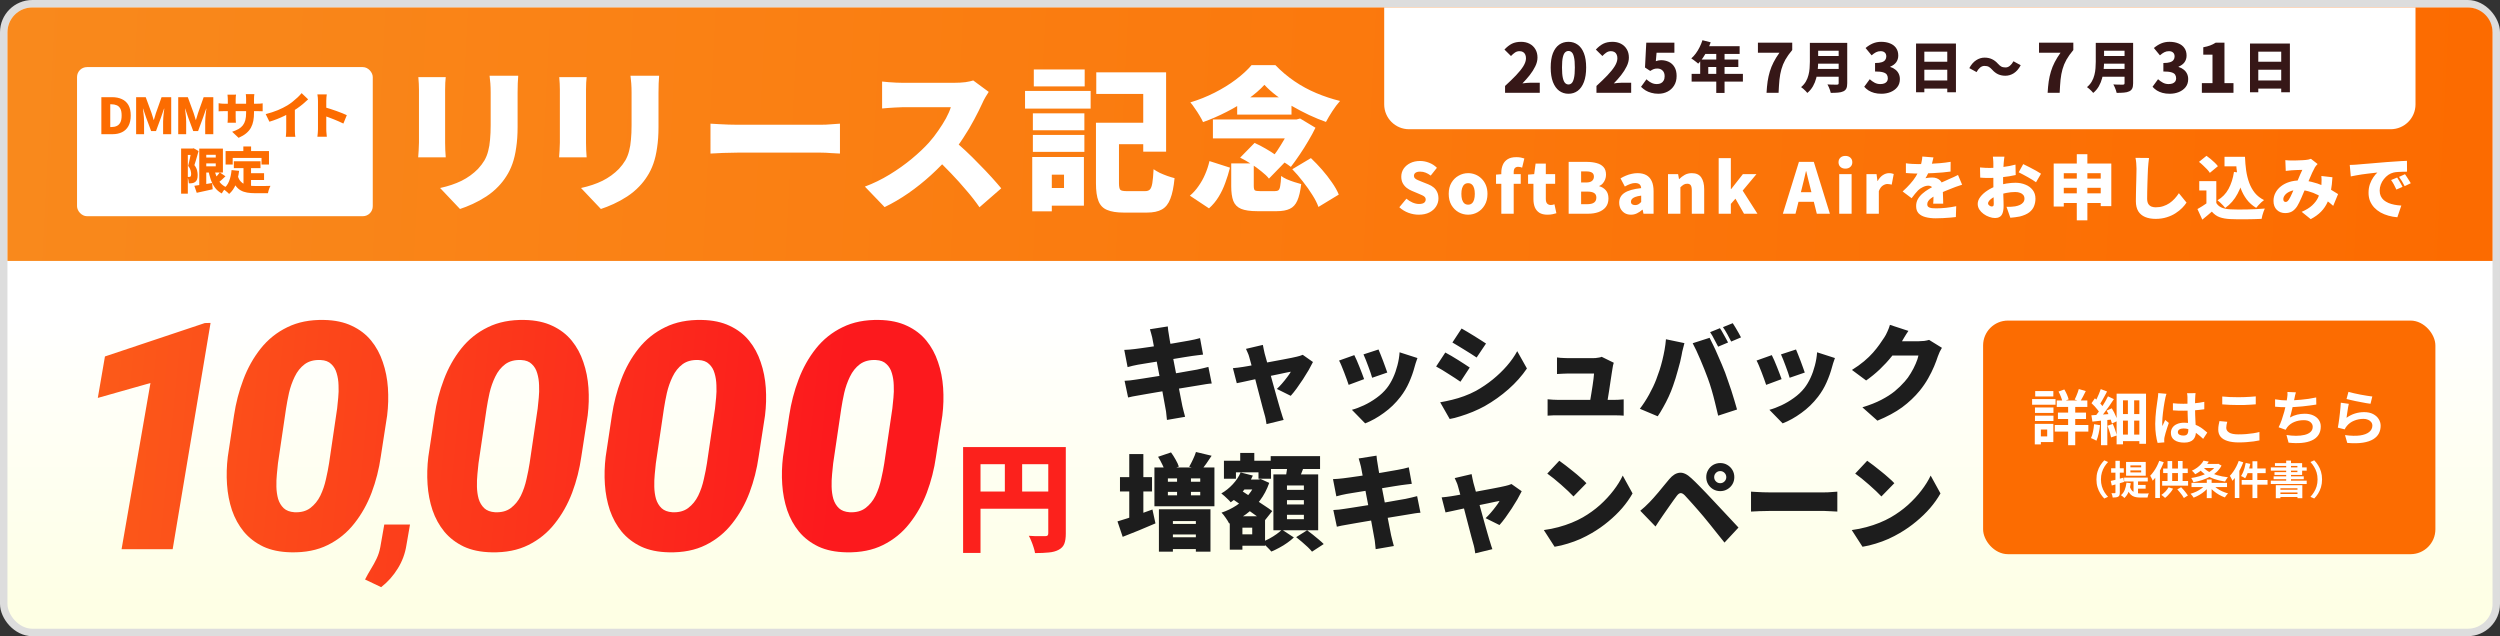 <svg fill="none" height="256" viewBox="0 0 1006 256" width="1006" xmlns="http://www.w3.org/2000/svg" xmlns:xlink="http://www.w3.org/1999/xlink"><rect x="0" y="0" width="1006" height="256" fill="#333333" stroke="none"/><linearGradient id="a" gradientUnits="userSpaceOnUse" x1="3" x2="3" y1="128" y2="247.5"><stop offset="0" stop-color="#fff"/><stop offset="1" stop-color="#feffe4"/></linearGradient><linearGradient id="b" gradientUnits="userSpaceOnUse" x1="3" x2="997" y1="54" y2="105"><stop offset="0" stop-color="#f9891c"/><stop offset="1" stop-color="#fc6b00"/></linearGradient><linearGradient id="c" gradientUnits="userSpaceOnUse" x1="25" x2="334.565" y1="175.5" y2="206.394"><stop offset="0" stop-color="#fc5d19"/><stop offset="1" stop-color="#fc191d"/></linearGradient><rect fill="url(#a)" height="253" rx="11.5" stroke="#ddd" stroke-width="3" width="1003" x="1.5" y="1.5"/><path d="m3 13c0-5.523 4.477-10 10-10h980c5.523 0 10 4.477 10 10v92h-1000z" fill="url(#b)"/><g fill="#fff"><rect height="60" rx="4" width="119" x="31" y="27"/><path d="m557 3h415v39c0 5.523-4.477 10-10 10h-395c-5.523 0-10-4.477-10-10z"/><path d="m208.534 30.482c-.042.924-.105 1.953-.189 3.087-.042 1.092-.063 2.331-.063 3.717v4.41 5.04 4.284c0 3.15-.189 5.943-.567 8.379-.336 2.436-.84 4.599-1.512 6.489s-1.491 3.57-2.457 5.04c-.924 1.47-1.995 2.835-3.213 4.095-1.386 1.47-3.003 2.814-4.851 4.032-1.806 1.176-3.633 2.184-5.481 3.024s-3.549 1.512-5.103 2.016l-8.001-8.442c3.276-.714 6.153-1.68 8.631-2.898 2.52-1.26 4.725-2.856 6.615-4.788 1.05-1.134 1.911-2.268 2.583-3.402.672-1.176 1.176-2.436 1.512-3.78.378-1.386.63-2.919.756-4.599.168-1.722.252-3.675.252-5.859 0-1.218 0-2.646 0-4.284s0-3.255 0-4.851 0-2.898 0-3.906c0-1.386-.042-2.625-.126-3.717-.084-1.134-.189-2.163-.315-3.087zm-29.169.567c-.042.798-.105 1.554-.189 2.268-.042.672-.063 1.575-.063 2.709v2.457 3.654 4.347 4.347 3.906 2.709c0 .798.021 1.764.063 2.898.084 1.134.147 2.121.189 2.961h-11.088c.042-.63.105-1.533.189-2.709s.126-2.247.126-3.213c0-.672 0-1.575 0-2.709 0-1.176 0-2.478 0-3.906s0-2.877 0-4.347c0-1.512 0-2.94 0-4.284 0-1.386 0-2.604 0-3.654 0-1.092 0-1.911 0-2.457 0-.588-.021-1.365-.063-2.331s-.105-1.848-.189-2.646zm85.869-.567c-.042.924-.105 1.953-.189 3.087-.042 1.092-.063 2.331-.063 3.717v4.41 5.04 4.284c0 3.15-.189 5.943-.567 8.379-.336 2.436-.84 4.599-1.512 6.489s-1.491 3.57-2.457 5.04c-.924 1.47-1.995 2.835-3.213 4.095-1.386 1.47-3.003 2.814-4.851 4.032-1.806 1.176-3.633 2.184-5.481 3.024s-3.549 1.512-5.103 2.016l-8.001-8.442c3.276-.714 6.153-1.68 8.631-2.898 2.52-1.26 4.725-2.856 6.615-4.788 1.05-1.134 1.911-2.268 2.583-3.402.672-1.176 1.176-2.436 1.512-3.78.378-1.386.63-2.919.756-4.599.168-1.722.252-3.675.252-5.859 0-1.218 0-2.646 0-4.284s0-3.255 0-4.851 0-2.898 0-3.906c0-1.386-.042-2.625-.126-3.717-.084-1.134-.189-2.163-.315-3.087zm-29.169.567c-.042.798-.105 1.554-.189 2.268-.042.672-.063 1.575-.063 2.709v2.457 3.654 4.347 4.347 3.906 2.709c0 .798.021 1.764.063 2.898.084 1.134.147 2.121.189 2.961h-11.088c.042-.63.105-1.533.189-2.709s.126-2.247.126-3.213c0-.672 0-1.575 0-2.709 0-1.176 0-2.478 0-3.906s0-2.877 0-4.347c0-1.512 0-2.94 0-4.284 0-1.386 0-2.604 0-3.654 0-1.092 0-1.911 0-2.457 0-.588-.021-1.365-.063-2.331s-.105-1.848-.189-2.646zm49.833 18.711c.84.042 1.911.105 3.213.189 1.344.084 2.709.147 4.095.189s2.583.063 3.591.063h4.347 5.166 5.481 5.544 5.166 4.41 3.339c1.428 0 2.835-.063 4.221-.189 1.428-.126 2.604-.21 3.528-.252v12.033c-.798-.042-1.974-.105-3.528-.189-1.512-.126-2.919-.189-4.221-.189-.882 0-1.995 0-3.339 0s-2.835 0-4.473 0-3.36 0-5.166 0-3.654 0-5.544 0c-1.848 0-3.675 0-5.481 0s-3.528 0-5.166 0c-1.596 0-3.024 0-4.284 0-1.806 0-3.759.042-5.859.126-2.058.084-3.738.168-5.04.252zm111.963-12.789c-.294.42-.714 1.092-1.26 2.016s-.987 1.785-1.323 2.583c-.882 1.932-1.974 4.116-3.276 6.552-1.26 2.394-2.709 4.83-4.347 7.308-1.596 2.478-3.318 4.809-5.166 6.993-2.352 2.73-4.977 5.418-7.875 8.064-2.856 2.604-5.88 5.019-9.072 7.245-3.15 2.184-6.342 4.053-9.576 5.607l-7.938-8.253c3.402-1.26 6.72-2.877 9.954-4.851s6.216-4.095 8.946-6.363 5.019-4.431 6.867-6.489c1.386-1.554 2.646-3.171 3.78-4.851 1.176-1.68 2.205-3.318 3.087-4.914.882-1.638 1.533-3.129 1.953-4.473-.462 0-1.197 0-2.205 0s-2.163 0-3.465 0-2.667 0-4.095 0c-1.386 0-2.73 0-4.032 0s-2.478 0-3.528 0c-1.008 0-1.764 0-2.268 0-.924 0-1.911.042-2.961.126-1.008.042-1.974.105-2.898.189-.882.084-1.617.147-2.205.189v-10.836c.756.084 1.638.168 2.646.252 1.05.084 2.058.147 3.024.189 1.008.042 1.806.063 2.394.063h2.646 3.78 4.347 4.284 3.654 2.331c1.596 0 3.066-.084 4.41-.252 1.386-.21 2.436-.441 3.15-.693zm-14.553 19.152c1.596 1.26 3.318 2.751 5.166 4.473s3.675 3.528 5.481 5.418c1.848 1.848 3.549 3.633 5.103 5.355s2.835 3.192 3.843 4.41l-8.757 7.623c-1.554-2.268-3.318-4.536-5.292-6.804-1.932-2.31-3.99-4.599-6.174-6.867-2.142-2.268-4.347-4.431-6.615-6.489zm61.362-6.741h20.16v8.631h-20.16zm-3.654 0h9.261v24.318c0 1.428.189 2.331.567 2.709.378.336 1.26.504 2.646.504h1.449 2.079 2.142 1.575c.882 0 1.533-.21 1.953-.63.462-.462.798-1.323 1.008-2.583s.378-3.129.504-5.607c.672.462 1.491.945 2.457 1.449 1.008.462 2.037.882 3.087 1.26 1.092.378 2.058.672 2.898.882-.336 3.528-.903 6.3-1.701 8.316-.756 2.016-1.89 3.444-3.402 4.284-1.47.84-3.486 1.26-6.048 1.26-.378 0-.882 0-1.512 0s-1.323 0-2.079 0c-.714 0-1.449 0-2.205 0-.714 0-1.386 0-2.016 0s-1.113 0-1.449 0c-2.856 0-5.103-.357-6.741-1.071-1.638-.672-2.793-1.869-3.465-3.591-.672-1.68-1.008-4.053-1.008-7.119zm.126-20.286h28.098v31.941h-9.198v-23.247h-18.9zm-25.515 16.506h20.727v6.804h-20.727zm.378-17.64h20.475v6.804h-20.475zm-.378 26.334h20.727v6.804h-20.727zm-3.15-17.703h26.397v7.119h-26.397zm7.308 26.586h16.38v19.593h-16.38v-7.119h8.379v-5.355h-8.379zm-4.41 0h7.875v21.861h-7.875zm80.073 2.583h9.072v9.009c0 .966.147 1.575.441 1.827.336.21 1.071.315 2.205.315h1.134 1.638 1.764 1.26c.672 0 1.176-.126 1.512-.378.336-.294.567-.882.693-1.764.168-.882.294-2.205.378-3.969.588.462 1.344.903 2.268 1.323.966.42 1.974.798 3.024 1.134s1.974.609 2.772.819c-.336 2.856-.861 5.082-1.575 6.678s-1.722 2.688-3.024 3.276c-1.302.63-3.045.945-5.229.945-.336 0-.777 0-1.323 0-.504 0-1.071 0-1.701 0s-1.26 0-1.89 0c-.588 0-1.155 0-1.701 0-.504 0-.924 0-1.26 0-2.814 0-4.977-.315-6.489-.945s-2.562-1.701-3.15-3.213c-.546-1.47-.819-3.444-.819-5.922zm3.591-2.331 5.796-5.922c1.428.63 2.898 1.386 4.41 2.268 1.554.882 3.003 1.806 4.347 2.772 1.386.966 2.499 1.911 3.339 2.835l-6.3 6.489c-.714-.924-1.722-1.89-3.024-2.898-1.26-1.05-2.646-2.058-4.158-3.024s-2.982-1.806-4.41-2.52zm20.979 4.662 7.497-4.473c1.512 1.428 3.003 2.982 4.473 4.662s2.793 3.381 3.969 5.103c1.218 1.722 2.142 3.36 2.772 4.914l-8.19 4.977c-.504-1.47-1.323-3.087-2.457-4.851-1.092-1.764-2.352-3.549-3.78-5.355-1.386-1.806-2.814-3.465-4.284-4.977zm-33.327-3.276 8.253 2.646c-.504 2.058-1.134 4.095-1.89 6.111-.714 2.016-1.617 3.906-2.709 5.67-1.05 1.722-2.331 3.255-3.843 4.599l-7.686-5.103c1.302-1.092 2.457-2.373 3.465-3.843 1.05-1.47 1.932-3.045 2.646-4.725.756-1.722 1.344-3.507 1.764-5.355zm1.386-16.758h34.335v7.623h-34.335zm9.765-8.883h21.861v6.93h-21.861zm10.962-5.04c-1.722 1.89-3.906 3.78-6.552 5.67s-5.544 3.633-8.694 5.229c-3.108 1.596-6.258 2.961-9.45 4.095-.336-.756-.798-1.617-1.386-2.583-.588-1.008-1.218-1.974-1.89-2.898-.63-.966-1.239-1.785-1.827-2.457 3.36-1.008 6.615-2.31 9.765-3.906s6.006-3.36 8.568-5.292 4.662-3.864 6.3-5.796h9.576c2.352 2.436 4.914 4.599 7.686 6.489s5.712 3.486 8.82 4.788 6.279 2.352 9.513 3.15c-1.05 1.176-2.079 2.541-3.087 4.095s-1.869 3.003-2.583 4.347c-2.142-.756-4.389-1.68-6.741-2.772-2.31-1.092-4.599-2.289-6.867-3.591-2.226-1.344-4.305-2.73-6.237-4.158-1.932-1.47-3.57-2.94-4.914-4.41zm11.025 13.923h1.953l1.386-.378 6.174 3.717c-.756 1.596-1.701 3.339-2.835 5.229-1.092 1.89-2.268 3.759-3.528 5.607-1.218 1.806-2.394 3.444-3.528 4.914-.924-.714-2.079-1.491-3.465-2.331-1.344-.84-2.541-1.512-3.591-2.016 1.008-1.302 1.995-2.751 2.961-4.347 1.008-1.596 1.911-3.171 2.709-4.725s1.386-2.877 1.764-3.969z"/><path d="m570.876 86.392c-1.363 0-2.735-.252-4.116-.756-1.363-.504-2.585-1.251-3.668-2.24l2.856-3.444c.728.635 1.54 1.148 2.436 1.54.915.392 1.783.588 2.604.588.933 0 1.615-.159 2.044-.476.448-.336.672-.784.672-1.344 0-.411-.121-.737-.364-.98-.243-.261-.588-.495-1.036-.7-.429-.205-.943-.429-1.54-.672l-2.66-1.12c-.728-.299-1.419-.7-2.072-1.204-.635-.504-1.157-1.129-1.568-1.876-.392-.747-.588-1.624-.588-2.632 0-1.176.317-2.24.952-3.192.653-.952 1.549-1.708 2.688-2.268s2.445-.84 3.92-.84c1.213 0 2.417.233 3.612.7 1.195.448 2.249 1.129 3.164 2.044l-2.492 3.136c-.691-.523-1.372-.915-2.044-1.176-.672-.28-1.419-.42-2.24-.42-.765 0-1.372.149-1.82.448-.429.299-.644.719-.644 1.26 0 .392.131.719.392.98.28.261.653.495 1.12.7s1.008.429 1.624.672l2.604 1.036c.859.336 1.596.765 2.212 1.288s1.083 1.148 1.4 1.876c.336.709.504 1.559.504 2.548 0 1.157-.317 2.231-.952 3.22-.616.989-1.521 1.792-2.716 2.408-1.176.597-2.604.896-4.284.896zm19.899 0c-1.344 0-2.614-.327-3.808-.98-1.195-.672-2.166-1.633-2.912-2.884-.728-1.251-1.092-2.753-1.092-4.508s.364-3.248 1.092-4.48c.746-1.251 1.717-2.203 2.912-2.856 1.194-.672 2.464-1.008 3.808-1.008 1.008 0 1.978.187 2.912.56.933.373 1.764.924 2.492 1.652.728.709 1.306 1.577 1.736 2.604.429 1.027.644 2.203.644 3.528 0 1.755-.374 3.257-1.12 4.508-.728 1.251-1.69 2.212-2.884 2.884-1.176.653-2.436.98-3.78.98zm0-4.032c.616 0 1.12-.177 1.512-.532.41-.355.709-.859.896-1.512.186-.653.28-1.419.28-2.296s-.094-1.633-.28-2.268c-.187-.653-.486-1.157-.896-1.512-.392-.355-.896-.532-1.512-.532s-1.13.177-1.54.532c-.392.355-.691.859-.896 1.512-.187.635-.28 1.391-.28 2.268s.093 1.643.28 2.296c.205.653.504 1.157.896 1.512.41.355.924.532 1.54.532zm13.356 3.64v-16.548c0-1.12.196-2.147.588-3.08.392-.952 1.027-1.708 1.904-2.268.878-.579 2.054-.868 3.528-.868.71 0 1.335.056 1.876.168.56.112 1.018.233 1.372.364l-.896 3.696c-.504-.224-1.045-.336-1.624-.336-.541 0-.97.168-1.288.504-.317.317-.476.877-.476 1.68v16.688zm-2.128-12.04v-3.696l2.436-.196h7.504v3.892zm20.677 12.432c-1.326 0-2.408-.261-3.248-.784-.822-.541-1.428-1.279-1.82-2.212-.374-.952-.56-2.053-.56-3.304v-6.132h-2.156v-3.696l2.464-.196.56-4.228h4.116v4.228h3.752v3.892h-3.752v6.076c0 .877.186 1.512.56 1.904.392.373.877.56 1.456.56.261 0 .522-.028.784-.084.261-.075.485-.149.672-.224l.784 3.612c-.411.131-.915.261-1.512.392-.579.131-1.279.196-2.1.196zm8.548-.392v-20.86h7.28c1.438 0 2.744.159 3.92.476 1.176.299 2.11.821 2.8 1.568.691.747 1.036 1.792 1.036 3.136 0 .616-.112 1.232-.336 1.848-.224.597-.541 1.139-.952 1.624-.392.467-.868.812-1.428 1.036v.112c1.046.28 1.923.821 2.632 1.624.71.803 1.064 1.895 1.064 3.276 0 1.419-.364 2.585-1.092 3.5-.728.896-1.708 1.568-2.94 2.016-1.232.429-2.604.644-4.116.644zm5.012-12.572h2.072c1.064 0 1.839-.215 2.324-.644.504-.429.756-.999.756-1.708 0-.747-.252-1.279-.756-1.596-.504-.336-1.278-.504-2.324-.504h-2.072zm0 8.736h2.492c1.214 0 2.119-.215 2.716-.644.616-.448.924-1.12.924-2.016 0-.859-.308-1.475-.924-1.848-.597-.373-1.502-.56-2.716-.56h-2.492zm20.057 4.228c-.97 0-1.81-.215-2.52-.644-.709-.448-1.26-1.036-1.652-1.764-.373-.747-.56-1.559-.56-2.436 0-1.68.7-2.987 2.1-3.92 1.4-.952 3.65-1.596 6.748-1.932-.037-.429-.14-.793-.308-1.092-.168-.317-.429-.551-.784-.7-.336-.168-.774-.252-1.316-.252-.634 0-1.288.121-1.96.364s-1.409.588-2.212 1.036l-1.736-3.276c.71-.429 1.428-.793 2.156-1.092.747-.317 1.512-.56 2.296-.728.784-.187 1.587-.28 2.408-.28 1.382 0 2.548.261 3.5.784s1.68 1.325 2.184 2.408c.504 1.064.756 2.427.756 4.088v9.044h-4.06l-.336-1.596h-.14c-.653.579-1.362 1.055-2.128 1.428-.746.373-1.558.56-2.436.56zm1.708-3.864c.504 0 .943-.112 1.316-.336.374-.224.738-.532 1.092-.924v-2.548c-1.026.131-1.848.317-2.464.56-.597.243-1.026.523-1.288.84-.242.317-.364.663-.364 1.036 0 .467.15.812.448 1.036.318.224.738.336 1.26.336zm13.201 3.472v-15.932h4.06l.364 1.988h.084c.653-.653 1.39-1.213 2.212-1.68.84-.467 1.801-.7 2.884-.7 1.736 0 2.996.579 3.78 1.736s1.176 2.735 1.176 4.732v9.856h-4.984v-9.24c0-1.101-.15-1.848-.448-2.24-.299-.392-.766-.588-1.4-.588-.56 0-1.036.121-1.428.364s-.831.597-1.316 1.064v10.64zm20.389 0v-22.372h4.9v12.432h.14l4.704-5.992h5.46l-5.544 6.636 5.936 9.296h-5.404l-3.444-6.048-1.848 2.1v3.948zm25.825 0 6.468-20.86h5.992l6.468 20.86h-5.264l-2.604-10.416c-.28-1.045-.56-2.156-.84-3.332-.261-1.176-.532-2.296-.812-3.36h-.112c-.243 1.083-.504 2.212-.784 3.388-.28 1.157-.551 2.259-.812 3.304l-2.604 10.416zm4.396-4.788v-3.864h10.08v3.864zm18.288 4.788v-15.932h4.984v15.932zm2.492-18.144c-.84 0-1.512-.233-2.016-.7s-.756-1.092-.756-1.876c0-.765.252-1.381.756-1.848s1.176-.7 2.016-.7c.822 0 1.484.233 1.988.7.523.467.784 1.083.784 1.848 0 .784-.261 1.409-.784 1.876-.504.467-1.166.7-1.988.7zm8.464 18.144v-15.932h4.06l.364 2.772h.084c.598-1.064 1.298-1.857 2.1-2.38.822-.523 1.634-.784 2.436-.784.486 0 .868.037 1.148.112.299.056.56.131.784.224l-.812 4.284c-.298-.075-.578-.131-.84-.168-.261-.056-.569-.084-.924-.084-.578 0-1.194.215-1.848.644-.634.429-1.157 1.167-1.568 2.212v9.1zm26.961-22.652c-.094.504-.252 1.167-.476 1.988-.206.821-.514 1.755-.924 2.8-.262.597-.551 1.223-.868 1.876-.318.653-.635 1.223-.952 1.708.186-.056.448-.103.784-.14.336-.056.681-.093 1.036-.112.373-.019.69-.028.952-.028 1.213 0 2.221.355 3.024 1.064.802.709 1.204 1.764 1.204 3.164v1.4c.018.523.037 1.073.056 1.652.018.579.037 1.148.056 1.708.018.56.028 1.064.028 1.512h-4.032c.037-.299.065-.644.084-1.036.018-.392.028-.812.028-1.26.018-.448.028-.887.028-1.316.018-.429.028-.84.028-1.232 0-.933-.234-1.559-.7-1.876-.448-.336-.924-.504-1.428-.504-.71 0-1.456.196-2.24.588-.766.373-1.391.803-1.876 1.288-.411.429-.831.905-1.26 1.428-.411.504-.859 1.083-1.344 1.736l-3.612-2.716c1.12-1.008 2.118-2.007 2.996-2.996.896-.989 1.67-2.007 2.324-3.052.653-1.064 1.194-2.175 1.624-3.332.261-.747.476-1.521.644-2.324.186-.821.298-1.605.336-2.352zm-11.088 2.352c.709.112 1.54.196 2.492.252s1.801.084 2.548.084c1.213 0 2.557-.028 4.032-.084 1.493-.056 3.005-.149 4.536-.28 1.549-.131 3.014-.317 4.396-.56l-.028 3.92c-.99.131-2.072.252-3.248.364-1.176.093-2.371.177-3.584.252-1.214.056-2.371.103-3.472.14-1.083.019-2.035.028-2.856.028-.374 0-.84 0-1.4 0-.56-.019-1.139-.047-1.736-.084-.598-.037-1.158-.075-1.68-.112zm22.624 8.624c-.318.093-.71.224-1.176.392-.467.149-.934.308-1.4.476-.467.168-.878.327-1.232.476-.859.336-1.886.747-3.08 1.232-1.176.485-2.408 1.055-3.696 1.708-.803.411-1.456.812-1.96 1.204-.504.373-.878.756-1.12 1.148-.243.373-.364.784-.364 1.232 0 .299.056.551.168.756.13.205.326.373.588.504.28.131.644.233 1.092.308.448.056.998.084 1.652.084 1.25 0 2.613-.075 4.088-.224 1.474-.168 2.828-.383 4.06-.644l-.14 4.368c-.56.075-1.307.149-2.24.224-.915.093-1.886.159-2.912.196-1.027.056-2.007.084-2.94.084-1.531 0-2.894-.159-4.088-.476-1.176-.299-2.11-.803-2.8-1.512-.672-.728-1.008-1.708-1.008-2.94 0-1.045.233-1.979.7-2.8.485-.84 1.11-1.587 1.876-2.24.765-.672 1.596-1.269 2.492-1.792.896-.541 1.764-1.017 2.604-1.428.858-.448 1.605-.812 2.24-1.092.634-.299 1.222-.56 1.764-.784.541-.243 1.073-.485 1.596-.728.616-.261 1.213-.523 1.792-.784.597-.28 1.194-.569 1.792-.868zm17.024-11.284c-.038.168-.075.429-.112.784-.038.336-.075.681-.112 1.036-.038.355-.066.653-.084.896-.038.635-.075 1.26-.112 1.876-.019.597-.038 1.195-.056 1.792-.019.597-.038 1.195-.056 1.792v1.82c0 .784.009 1.661.028 2.632.018.952.037 1.904.056 2.856.037.933.065 1.783.084 2.548.018.765.028 1.344.028 1.736 0 1.307-.15 2.324-.448 3.052-.28.709-.682 1.195-1.204 1.456-.504.28-1.092.42-1.764.42-.747 0-1.531-.149-2.352-.448-.822-.28-1.587-.681-2.296-1.204-.691-.504-1.26-1.101-1.708-1.792-.43-.691-.644-1.437-.644-2.24 0-.952.354-1.895 1.064-2.828.709-.933 1.652-1.783 2.828-2.548 1.176-.784 2.454-1.409 3.836-1.876 1.25-.429 2.538-.747 3.864-.952 1.344-.205 2.529-.308 3.556-.308 1.474 0 2.818.252 4.032.756 1.232.485 2.212 1.204 2.94 2.156.746.952 1.12 2.119 1.12 3.5 0 1.083-.196 2.1-.588 3.052-.374.933-1.018 1.755-1.932 2.464-.915.691-2.175 1.241-3.78 1.652-.654.131-1.298.233-1.932.308-.635.075-1.26.14-1.876.196l-1.54-4.396c.672 0 1.306-.009 1.904-.028.597-.037 1.129-.093 1.596-.168.728-.131 1.372-.327 1.932-.588.56-.28.998-.625 1.316-1.036.317-.429.476-.924.476-1.484s-.15-1.036-.448-1.428c-.299-.392-.728-.691-1.288-.896-.542-.224-1.204-.336-1.988-.336-1.139 0-2.324.121-3.556.364-1.214.224-2.343.532-3.388.924-.784.299-1.475.635-2.072 1.008-.598.373-1.064.756-1.4 1.148s-.504.775-.504 1.148c0 .168.046.327.14.476.112.149.242.28.392.392.168.112.336.205.504.28.168.056.317.084.448.084.205 0 .392-.056.56-.168.168-.131.252-.439.252-.924 0-.467-.019-1.167-.056-2.1-.019-.933-.047-1.988-.084-3.164-.019-1.195-.028-2.38-.028-3.556 0-.784 0-1.549 0-2.296s0-1.437 0-2.072c0-.653 0-1.232 0-1.736 0-.523 0-.952 0-1.288 0-.205-.01-.485-.028-.84-.019-.373-.047-.737-.084-1.092-.019-.373-.047-.644-.084-.812zm7.56 2.996c.746.336 1.577.747 2.492 1.232.914.467 1.792.933 2.632 1.4s1.521.877 2.044 1.232l-2.016 3.444c-.336-.261-.803-.579-1.4-.952-.598-.373-1.251-.756-1.96-1.148-.691-.392-1.363-.756-2.016-1.092-.635-.355-1.167-.625-1.596-.812zm-17.388 1.344c.858.093 1.614.149 2.268.168.672.019 1.26.028 1.764.028.746 0 1.558-.028 2.436-.084.896-.075 1.801-.168 2.716-.28.914-.112 1.81-.252 2.688-.42.877-.168 1.68-.355 2.408-.56l.084 4.2c-.822.187-1.699.355-2.632.504-.934.131-1.867.252-2.8.364-.915.093-1.783.168-2.604.224-.822.056-1.54.084-2.156.084-1.008 0-1.82-.009-2.436-.028s-1.167-.056-1.652-.112zm29.652-1.568h23.184v17.136h-4.256v-13.244h-14.868v13.412h-4.06zm2.688 6.048h18.172v3.724h-18.172zm-.028 5.936h18.284v3.892h-18.284zm6.636-15.736h4.256v26.6h-4.256zm29.064 1.512c-.094.653-.178 1.372-.252 2.156-.075.784-.131 1.484-.168 2.1-.038.728-.075 1.624-.112 2.688-.038 1.045-.075 2.147-.112 3.304-.038 1.139-.066 2.249-.084 3.332-.019 1.064-.028 1.979-.028 2.744 0 .896.149 1.605.448 2.128.317.504.737.868 1.26 1.092.522.205 1.101.308 1.736.308 1.082 0 2.081-.149 2.996-.448.914-.299 1.754-.7 2.52-1.204.765-.523 1.465-1.129 2.1-1.82.634-.691 1.204-1.428 1.708-2.212l3.08 3.78c-.43.672-1.018 1.391-1.764 2.156-.728.747-1.615 1.456-2.66 2.128-1.027.672-2.212 1.213-3.556 1.624-1.344.429-2.828.644-4.452.644s-3.034-.252-4.228-.756c-1.195-.504-2.119-1.279-2.772-2.324-.635-1.064-.952-2.408-.952-4.032 0-.709.009-1.54.028-2.492.018-.971.037-1.979.056-3.024.037-1.064.065-2.1.084-3.108.018-1.008.037-1.904.056-2.688.018-.803.028-1.409.028-1.82 0-.765-.038-1.512-.112-2.24-.056-.747-.159-1.437-.308-2.072zm30.38-.476h5.936v3.836h-5.936zm4.032 0h4.2c.074 1.904.233 3.743.476 5.516.261 1.773.672 3.425 1.232 4.956.56 1.512 1.316 2.865 2.268 4.06.97 1.176 2.202 2.137 3.696 2.884-.318.224-.682.523-1.092.896-.392.355-.775.737-1.148 1.148-.374.392-.682.756-.924 1.092-1.531-.933-2.8-2.063-3.808-3.388-1.008-1.344-1.811-2.828-2.408-4.452-.598-1.643-1.046-3.388-1.344-5.236-.28-1.848-.467-3.752-.56-5.712h-.588zm-.224 6.076 4.2.588c-.579 3.136-1.503 5.88-2.772 8.232-1.251 2.352-2.903 4.247-4.956 5.684-.187-.261-.467-.588-.84-.98-.374-.392-.766-.784-1.176-1.176-.411-.392-.775-.7-1.092-.924 1.904-1.101 3.388-2.632 4.452-4.592s1.792-4.237 2.184-6.832zm-7.112 3.724v10.556h-3.976v-6.804h-2.884v-3.752zm0 8.792c.522.859 1.26 1.484 2.212 1.876s2.109.616 3.472.672c.858.037 1.866.065 3.024.084 1.157 0 2.37-.009 3.64-.028 1.288-.037 2.548-.084 3.78-.14 1.25-.056 2.38-.131 3.388-.224-.15.317-.318.728-.504 1.232-.168.504-.327 1.008-.476 1.512-.131.523-.234.989-.308 1.4-.896.056-1.895.093-2.996.112-1.083.037-2.203.056-3.36.056-1.139.019-2.25.019-3.332 0-1.083-.019-2.063-.047-2.94-.084-1.662-.075-3.08-.327-4.256-.756-1.158-.411-2.203-1.157-3.136-2.24-.579.504-1.176 1.017-1.792 1.54-.598.523-1.279 1.083-2.044 1.68l-1.96-4.256c.616-.355 1.26-.737 1.932-1.148s1.316-.84 1.932-1.288zm-6.972-16.548 3.024-2.436c.541.373 1.101.803 1.68 1.288.597.485 1.148.98 1.652 1.484.522.504.942.971 1.26 1.4l-3.248 2.688c-.262-.429-.635-.905-1.12-1.428-.486-.523-1.018-1.045-1.596-1.568-.56-.541-1.111-1.017-1.652-1.428zm34.748-.7c.392.037.821.075 1.288.112.485.019.877.028 1.176.028h1.4c.504-.019 1.008-.037 1.512-.056.522-.019 1.017-.037 1.484-.056.485-.037.896-.065 1.232-.084.392-.037.784-.093 1.176-.168.41-.093.756-.196 1.036-.308l2.688 2.1c-.224.243-.43.467-.616.672-.187.205-.336.411-.448.616-.318.541-.691 1.279-1.12 2.212-.411.915-.84 1.904-1.288 2.968-.448 1.045-.887 2.063-1.316 3.052-.28.653-.57 1.325-.868 2.016-.28.691-.57 1.372-.868 2.044-.299.653-.588 1.279-.868 1.876-.28.579-.56 1.092-.84 1.54-.598.915-1.279 1.605-2.044 2.072-.766.448-1.699.672-2.8.672-1.326 0-2.436-.429-3.332-1.288s-1.344-2.072-1.344-3.64c0-1.157.261-2.231.784-3.22.522-1.008 1.26-1.885 2.212-2.632s2.072-1.325 3.36-1.736c1.306-.411 2.725-.616 4.256-.616 1.661 0 3.257.196 4.788.588 1.549.373 2.986.849 4.312 1.428 1.325.579 2.52 1.185 3.584 1.82 1.064.616 1.96 1.167 2.688 1.652l-1.96 4.732c-.878-.803-1.839-1.577-2.884-2.324-1.046-.765-2.156-1.456-3.332-2.072s-2.427-1.101-3.752-1.456c-1.326-.373-2.707-.56-4.144-.56-1.251 0-2.324.196-3.22.588-.896.373-1.578.849-2.044 1.428-.467.56-.7 1.129-.7 1.708 0 .373.084.653.252.84.186.187.41.28.672.28.261 0 .485-.075.672-.224.186-.149.401-.392.644-.728.205-.317.41-.681.616-1.092.205-.429.42-.887.644-1.372.224-.504.448-1.017.672-1.54.224-.541.457-1.073.7-1.596.317-.709.634-1.447.952-2.212.336-.784.653-1.54.952-2.268.317-.728.606-1.353.868-1.876-.28 0-.598.009-.952.028-.355 0-.728.009-1.12.028s-.775.037-1.148.056c-.374.019-.719.037-1.036.056-.28.019-.663.056-1.148.112-.467.037-.887.084-1.26.14zm18.956 6.888c-.112 1.979-.318 3.808-.616 5.488-.28 1.661-.738 3.183-1.372 4.564-.616 1.381-1.475 2.641-2.576 3.78-1.083 1.12-2.474 2.128-4.172 3.024l-3.64-2.94c1.773-.765 3.182-1.633 4.228-2.604 1.045-.989 1.82-1.997 2.324-3.024.522-1.045.868-2.044 1.036-2.996.186-.952.308-1.773.364-2.464.037-.616.056-1.213.056-1.792s-.028-1.092-.084-1.54zm6.972-4.956c.56-.019 1.11-.037 1.652-.056.56-.037.97-.065 1.232-.084.653-.056 1.4-.121 2.24-.196.858-.075 1.792-.149 2.8-.224 1.026-.093 2.118-.187 3.276-.28 1.157-.093 2.38-.196 3.668-.308.933-.075 1.894-.14 2.884-.196 1.008-.075 1.969-.14 2.884-.196.914-.056 1.708-.093 2.38-.112l.028 4.368c-.486 0-1.055.009-1.708.028-.635.019-1.279.047-1.932.084-.635.037-1.214.112-1.736.224-.747.168-1.466.485-2.156.952-.672.467-1.27 1.036-1.792 1.708-.523.653-.934 1.381-1.232 2.184-.299.784-.448 1.596-.448 2.436 0 .821.14 1.549.42 2.184.298.635.709 1.185 1.232 1.652.541.448 1.176.831 1.904 1.148.728.299 1.521.532 2.38.7.877.168 1.801.28 2.772.336l-1.596 4.704c-1.251-.093-2.455-.308-3.612-.644-1.139-.317-2.194-.747-3.164-1.288-.971-.56-1.82-1.223-2.548-1.988-.71-.784-1.27-1.661-1.68-2.632-.392-.989-.588-2.081-.588-3.276 0-1.288.186-2.464.56-3.528.392-1.064.858-1.988 1.4-2.772.56-.803 1.092-1.428 1.596-1.876-.486.056-1.055.121-1.708.196-.654.075-1.363.159-2.128.252-.766.093-1.55.196-2.352.308-.784.112-1.568.243-2.352.392-.766.131-1.484.271-2.156.42zm19.068 5.068c.242.336.494.737.756 1.204.28.448.541.896.784 1.344.261.448.476.849.644 1.204l-2.492 1.092c-.374-.821-.71-1.503-1.008-2.044-.299-.56-.672-1.157-1.12-1.792zm3.164-1.344c.242.336.504.728.784 1.176.298.429.578.868.84 1.316.28.429.513.812.7 1.148l-2.464 1.176c-.411-.803-.775-1.465-1.092-1.988-.318-.523-.71-1.101-1.176-1.736z"/></g><g fill="#361717"><path d="m605.637 37.349v-2.761c1.678-1.534 3.149-2.96 4.412-4.277s2.247-2.545 2.951-3.682c.704-1.155 1.056-2.22 1.056-3.194 0-.614-.109-1.128-.325-1.543-.199-.433-.497-.758-.894-.975-.397-.217-.866-.325-1.407-.325-.686 0-1.309.199-1.868.596-.541.379-1.056.83-1.543 1.353l-2.626-2.599c.993-1.065 1.994-1.85 3.005-2.355 1.029-.505 2.256-.758 3.681-.758 1.3 0 2.446.262 3.438.785.993.523 1.769 1.263 2.328 2.22.56.938.839 2.048.839 3.329 0 1.155-.297 2.337-.893 3.546-.577 1.191-1.326 2.373-2.247 3.546-.92 1.155-1.895 2.256-2.923 3.303.505-.072 1.065-.135 1.678-.19.632-.054 1.173-.081 1.624-.081h3.682v4.06zm25.51.379c-1.408 0-2.653-.397-3.736-1.191-1.065-.794-1.904-1.976-2.518-3.546-.595-1.57-.893-3.51-.893-5.82s.298-4.232.893-5.766c.614-1.534 1.453-2.68 2.518-3.438 1.083-.758 2.328-1.137 3.736-1.137 1.425 0 2.67.388 3.735 1.164 1.065.758 1.895 1.904 2.491 3.438.595 1.516.893 3.429.893 5.739s-.298 4.25-.893 5.82c-.596 1.57-1.426 2.752-2.491 3.546-1.065.794-2.31 1.191-3.735 1.191zm0-3.736c.487 0 .92-.18 1.299-.541.397-.379.704-1.056.92-2.03.235-.993.352-2.409.352-4.25s-.117-3.239-.352-4.196c-.216-.956-.523-1.606-.92-1.949-.379-.343-.812-.514-1.299-.514-.47 0-.903.172-1.3.514-.397.343-.713.993-.947 1.949-.235.957-.352 2.355-.352 4.196s.117 3.257.352 4.25c.234.975.55 1.651.947 2.03.397.361.83.541 1.3.541zm11.271 3.357v-2.761c1.678-1.534 3.149-2.96 4.412-4.277s2.247-2.545 2.95-3.682c.704-1.155 1.056-2.22 1.056-3.194 0-.614-.108-1.128-.325-1.543-.198-.433-.496-.758-.893-.975-.397-.217-.866-.325-1.408-.325-.685 0-1.308.199-1.867.596-.542.379-1.056.83-1.543 1.353l-2.626-2.599c.993-1.065 1.994-1.85 3.005-2.355 1.028-.505 2.255-.758 3.681-.758 1.299 0 2.445.262 3.438.785.992.523 1.768 1.263 2.328 2.22.559.938.839 2.048.839 3.329 0 1.155-.298 2.337-.893 3.546-.578 1.191-1.327 2.373-2.247 3.546-.92 1.155-1.895 2.256-2.923 3.303.505-.072 1.064-.135 1.678-.19.631-.054 1.173-.081 1.624-.081h3.681v4.06zm24.968.379c-1.065 0-2.03-.126-2.897-.379-.866-.235-1.642-.559-2.328-.975-.667-.433-1.272-.911-1.813-1.435l2.192-3.032c.379.361.785.686 1.218.975.434.289.894.523 1.381.704.505.162 1.02.244 1.543.244.65 0 1.209-.117 1.678-.352.47-.235.83-.587 1.083-1.056.271-.469.406-1.047.406-1.732 0-1.011-.28-1.778-.839-2.301-.541-.541-1.245-.812-2.111-.812-.56 0-1.029.072-1.408.216-.361.126-.839.379-1.435.758l-2.111-1.381.514-9.989h11.315v4.033h-7.173l-.298 3.411c.361-.144.704-.244 1.029-.298.324-.072.676-.108 1.055-.108 1.137 0 2.184.226 3.14.677.957.451 1.715 1.146 2.274 2.084.578.938.866 2.139.866 3.6 0 1.498-.342 2.788-1.028 3.871-.668 1.065-1.552 1.877-2.653 2.436-1.101.559-2.301.839-3.6.839z"/><path d="m710.856 37.349c.09-1.66.235-3.185.433-4.575.217-1.408.514-2.743.893-4.006.379-1.263.885-2.508 1.516-3.736.632-1.227 1.417-2.499 2.355-3.817h-8.662v-4.033h13.806v2.95c-1.155 1.372-2.085 2.68-2.789 3.925-.685 1.245-1.209 2.518-1.57 3.817-.361 1.281-.622 2.689-.785 4.223-.144 1.534-.261 3.284-.352 5.251z"/><path d="m685.067 16.182 3.313.845c-.386 1.097-.845 2.179-1.379 3.246s-1.112 2.061-1.734 2.98c-.623.904-1.26 1.69-1.913 2.357-.207-.193-.481-.422-.822-.689-.341-.282-.69-.548-1.045-.8-.341-.267-.645-.474-.912-.623.652-.563 1.26-1.23 1.823-2.001.578-.786 1.09-1.631 1.534-2.535.46-.919.838-1.846 1.135-2.78zm.933 2.401h14.031v3.113h-15.587zm-1.845 5.381h15.342v3.002h-12.096v4.336h-3.246zm-3.447 5.759h20.635v3.113h-20.635zm9.917-9.539h3.336v17.21h-3.336z"/><path d="m730.583 17.249h10.829v3.157h-10.829zm.022 5.292h10.918v3.069h-10.918zm-.089 5.203h10.829v3.135h-10.829zm-2.223-10.495h3.335v7.649c0 .964-.059 2.009-.178 3.135-.104 1.127-.304 2.268-.6 3.424-.297 1.141-.734 2.224-1.312 3.246-.578 1.023-1.334 1.92-2.268 2.691-.163-.222-.4-.489-.712-.8-.296-.311-.615-.608-.956-.889-.326-.282-.608-.496-.845-.645.815-.682 1.46-1.438 1.935-2.268.474-.83.822-1.697 1.045-2.602.237-.904.385-1.808.444-2.713.075-.904.112-1.772.112-2.602zm11.584 0h3.447v16.232c0 .904-.119 1.608-.356 2.112s-.637.889-1.201 1.156c-.593.282-1.304.452-2.134.511-.816.074-1.794.111-2.935.111-.06-.326-.163-.697-.312-1.112-.148-.415-.311-.83-.489-1.245-.178-.415-.356-.763-.533-1.045.474.03.971.052 1.489.067.534.015 1.008.022 1.423.022h.912c.252 0 .43-.044.534-.133.104-.104.155-.267.155-.489z"/><path d="m757.068 37.728c-1.065 0-2.031-.117-2.897-.352-.848-.235-1.606-.559-2.274-.975-.667-.433-1.245-.929-1.732-1.489l2.22-3.032c.613.559 1.272 1.029 1.976 1.408.703.361 1.443.541 2.219.541.632 0 1.173-.081 1.624-.244.47-.18.831-.442 1.083-.785.253-.343.379-.767.379-1.272 0-.578-.135-1.074-.406-1.489-.271-.415-.776-.731-1.516-.948-.74-.216-1.813-.325-3.221-.325v-3.411c1.155 0 2.057-.108 2.707-.325.65-.216 1.11-.523 1.38-.92.289-.397.434-.857.434-1.381 0-.686-.199-1.209-.596-1.57-.397-.379-.965-.569-1.705-.569-.668 0-1.282.144-1.841.433-.559.289-1.146.704-1.76 1.245l-2.436-2.95c.939-.794 1.913-1.408 2.924-1.841 1.028-.433 2.138-.65 3.329-.65 1.39 0 2.599.216 3.628.65 1.046.415 1.849 1.038 2.409 1.868.577.812.866 1.823.866 3.032 0 .993-.271 1.877-.812 2.653-.542.758-1.345 1.353-2.409 1.787v.135c.74.216 1.398.55 1.976 1.002.595.433 1.055.975 1.38 1.624.343.65.515 1.408.515 2.274 0 1.245-.343 2.31-1.029 3.194-.686.866-1.597 1.534-2.734 2.003-1.119.451-2.346.677-3.681.677z"/><path d="m771.019 17.516h16.054v19.612h-3.491v-16.343h-9.228v16.343h-3.335zm2.29 7.338h11.718v3.202h-11.718zm0 7.538h11.718v3.269h-11.718zm28.262-4.425c-.415-.46-.838-.815-1.268-1.067s-1.015-.378-1.756-.378c-.638 0-1.231.23-1.779.689-.534.46-1.001 1.06-1.401 1.801l-2.913-1.601c.771-1.438 1.69-2.498 2.757-3.18 1.068-.697 2.202-1.045 3.402-1.045 1.097 0 2.083.207 2.958.623.874.4 1.69 1.03 2.446 1.89.415.46.837.815 1.267 1.067.445.252 1.03.378 1.757.378.637 0 1.223-.23 1.756-.689.549-.46 1.023-1.06 1.423-1.801l2.913 1.601c-.771 1.438-1.69 2.505-2.757 3.202-1.067.682-2.201 1.023-3.402 1.023-1.082 0-2.068-.2-2.957-.6-.875-.415-1.69-1.052-2.446-1.912z"/><path d="m823.968 37.349c.09-1.66.234-3.185.433-4.575.216-1.408.514-2.743.893-4.006.379-1.263.884-2.508 1.516-3.736.632-1.227 1.417-2.499 2.355-3.817h-8.662v-4.033h13.805v2.95c-1.155 1.372-2.084 2.68-2.788 3.925-.686 1.245-1.209 2.518-1.57 3.817-.361 1.281-.622 2.689-.785 4.223-.144 1.534-.262 3.284-.352 5.251z"/><path d="m845.628 17.249h10.829v3.157h-10.829zm.023 5.292h10.917v3.069h-10.917zm-.089 5.203h10.828v3.135h-10.828zm-2.224-10.495h3.335v7.649c0 .964-.059 2.009-.178 3.135-.103 1.127-.303 2.268-.6 3.424-.296 1.141-.734 2.224-1.312 3.246-.578 1.023-1.334 1.92-2.268 2.691-.163-.222-.4-.489-.711-.8-.297-.311-.616-.608-.956-.889-.327-.282-.608-.496-.845-.645.815-.682 1.46-1.438 1.934-2.268.474-.83.823-1.697 1.045-2.602.237-.904.386-1.808.445-2.713.074-.904.111-1.772.111-2.602zm11.585 0h3.446v16.232c0 .904-.118 1.608-.355 2.112-.238.504-.638.889-1.201 1.156-.593.282-1.305.452-2.135.511-.815.074-1.793.111-2.935.111-.059-.326-.163-.697-.311-1.112-.148-.415-.311-.83-.489-1.245-.178-.415-.356-.763-.534-1.045.474.03.971.052 1.49.067.533.015 1.008.022 1.423.022h.912c.252 0 .429-.044.533-.133.104-.104.156-.267.156-.489z"/><path d="m873.079 37.728c-1.064 0-2.03-.117-2.896-.352-.848-.235-1.606-.559-2.274-.975-.667-.433-1.245-.929-1.732-1.489l2.219-3.032c.614.559 1.273 1.029 1.977 1.408.703.361 1.443.541 2.219.541.632 0 1.173-.081 1.624-.244.47-.18.831-.442 1.083-.785.253-.343.379-.767.379-1.272 0-.578-.135-1.074-.406-1.489-.271-.415-.776-.731-1.516-.948-.74-.216-1.813-.325-3.221-.325v-3.411c1.155 0 2.057-.108 2.707-.325.65-.216 1.11-.523 1.38-.92.289-.397.434-.857.434-1.381 0-.686-.199-1.209-.596-1.57-.397-.379-.965-.569-1.705-.569-.668 0-1.282.144-1.841.433-.56.289-1.146.704-1.76 1.245l-2.436-2.95c.939-.794 1.913-1.408 2.924-1.841 1.028-.433 2.138-.65 3.329-.65 1.39 0 2.599.216 3.628.65 1.046.415 1.849 1.038 2.409 1.868.577.812.866 1.823.866 3.032 0 .993-.271 1.877-.812 2.653-.542.758-1.345 1.353-2.409 1.787v.135c.74.216 1.398.55 1.976 1.002.595.433 1.055.975 1.38 1.624.343.65.515 1.408.515 2.274 0 1.245-.343 2.31-1.029 3.194-.686.866-1.597 1.534-2.734 2.003-1.119.451-2.346.677-3.682.677zm12.95-.379v-3.898h4.277v-11.45h-3.709v-2.978c1.083-.199 2.003-.442 2.761-.731.776-.289 1.516-.659 2.22-1.11h3.546v16.269h3.628v3.898z"/><path d="m905.4 17.516h16.054v19.612h-3.491v-16.343h-9.228v16.343h-3.335zm2.29 7.338h11.718v3.202h-11.718zm0 7.538h11.718v3.269h-11.718z"/></g><path d="m463.658 135.844c-.14-.644-.294-1.232-.462-1.764-.14-.532-.294-1.064-.462-1.596l7.182-1.134c.056.42.112.966.168 1.638.084.672.182 1.274.294 1.806.084.476.21 1.26.378 2.352.196 1.064.434 2.352.714 3.864.28 1.484.588 3.094.924 4.83.336 1.708.672 3.444 1.008 5.208s.658 3.458.966 5.082c.308 1.596.588 3.038.84 4.326.252 1.26.448 2.254.588 2.982.14.616.308 1.302.504 2.058s.392 1.498.588 2.226l-7.308 1.26c-.112-.812-.196-1.596-.252-2.352s-.154-1.442-.294-2.058c-.112-.644-.28-1.568-.504-2.772-.196-1.204-.448-2.59-.756-4.158-.28-1.568-.588-3.22-.924-4.956s-.672-3.472-1.008-5.208c-.308-1.764-.616-3.416-.924-4.956-.28-1.54-.532-2.884-.756-4.032-.224-1.176-.392-2.058-.504-2.646zm-11.256 4.956c.728-.056 1.428-.098 2.1-.126.7-.056 1.372-.126 2.016-.21.588-.084 1.442-.196 2.562-.336 1.12-.168 2.394-.35 3.822-.546 1.456-.224 2.954-.448 4.494-.672 1.568-.252 3.08-.49 4.536-.714 1.456-.252 2.744-.476 3.864-.672 1.148-.196 2.03-.35 2.646-.462.7-.14 1.47-.294 2.31-.462.84-.196 1.554-.378 2.142-.546l1.218 6.636c-.532.028-1.232.112-2.1.252-.84.112-1.596.21-2.268.294-.756.112-1.75.266-2.982.462s-2.59.42-4.074.672c-1.484.224-2.996.462-4.536.714s-3.01.49-4.41.714c-1.372.224-2.576.42-3.612.588s-1.792.294-2.268.378c-.7.14-1.372.28-2.016.42-.616.14-1.316.322-2.1.546zm.126 12.432c.588-.028 1.344-.084 2.268-.168.924-.112 1.736-.224 2.436-.336.756-.112 1.764-.266 3.024-.462s2.674-.42 4.242-.672 3.178-.504 4.83-.756c1.68-.28 3.304-.546 4.872-.798 1.568-.28 2.996-.532 4.284-.756 1.316-.224 2.366-.406 3.15-.546.812-.168 1.624-.35 2.436-.546.84-.196 1.568-.378 2.184-.546l1.344 6.678c-.616.028-1.372.112-2.268.252-.868.14-1.708.28-2.52.42-.868.14-1.974.322-3.318.546-1.316.196-2.772.434-4.368.714-1.596.252-3.234.518-4.914.798-1.652.252-3.248.518-4.788.798-1.54.252-2.926.49-4.158.714-1.204.196-2.156.364-2.856.504-.952.168-1.82.322-2.604.462-.756.14-1.372.28-1.848.42zm55.65-14.448c.084.56.196 1.134.336 1.722s.266 1.162.378 1.722c.28.98.602 2.142.966 3.486.364 1.316.756 2.73 1.176 4.242s.84 3.038 1.26 4.578c.42 1.512.826 2.968 1.218 4.368.392 1.372.742 2.604 1.05 3.696s.56 1.96.756 2.604c.084.224.196.574.336 1.05.14.504.294 1.008.462 1.512s.308.91.42 1.218l-6.888 1.68c-.084-.616-.196-1.288-.336-2.016s-.308-1.4-.504-2.016c-.196-.672-.448-1.582-.756-2.73-.28-1.148-.616-2.436-1.008-3.864-.364-1.456-.756-2.954-1.176-4.494-.392-1.568-.784-3.094-1.176-4.578-.392-1.512-.77-2.898-1.134-4.158-.336-1.288-.63-2.352-.882-3.192-.14-.56-.336-1.106-.588-1.638-.224-.56-.462-1.092-.714-1.596zm20.16 6.888c-.448.924-1.022 2.002-1.722 3.234-.7 1.204-1.47 2.45-2.31 3.738-.84 1.26-1.68 2.478-2.52 3.654-.84 1.148-1.638 2.142-2.394 2.982l-5.586-2.772c.644-.588 1.33-1.302 2.058-2.142.756-.868 1.456-1.736 2.1-2.604.672-.868 1.162-1.596 1.47-2.184-.336.056-.924.168-1.764.336-.812.168-1.792.378-2.94.63-1.12.224-2.352.476-3.696.756-1.316.28-2.646.574-3.99.882-1.344.28-2.632.56-3.864.84-1.232.252-2.324.49-3.276.714-.952.196-1.694.35-2.226.462l-1.554-6.048c.7-.056 1.372-.126 2.016-.21s1.33-.182 2.058-.294c.336-.056.924-.154 1.764-.294s1.834-.322 2.982-.546 2.38-.462 3.696-.714c1.344-.252 2.688-.504 4.032-.756s2.618-.49 3.822-.714c1.232-.252 2.31-.462 3.234-.63.924-.196 1.624-.35 2.1-.462.42-.084.84-.196 1.26-.336.448-.14.826-.28 1.134-.42zm26.376-5.04c.224.448.49 1.092.798 1.932.336.84.686 1.736 1.05 2.688.364.924.686 1.806.966 2.646.308.84.546 1.512.714 2.016l-6.09 2.1c-.14-.532-.35-1.204-.63-2.016s-.588-1.666-.924-2.562c-.336-.924-.672-1.806-1.008-2.646-.336-.868-.644-1.596-.924-2.184zm15.666 3.444c-.28.812-.518 1.498-.714 2.058-.168.56-.322 1.092-.462 1.596-.532 2.016-1.26 4.06-2.184 6.132-.896 2.044-2.044 3.976-3.444 5.796-1.96 2.548-4.2 4.718-6.72 6.51-2.492 1.82-4.998 3.22-7.518 4.2l-5.334-5.46c1.484-.392 3.094-.994 4.83-1.806s3.416-1.806 5.04-2.982c1.652-1.176 3.052-2.492 4.2-3.948.924-1.176 1.75-2.548 2.478-4.116s1.316-3.234 1.764-4.998c.476-1.792.77-3.556.882-5.292zm-25.41-1.176c.308.588.644 1.302 1.008 2.142s.728 1.722 1.092 2.646.714 1.82 1.05 2.688c.336.84.602 1.568.798 2.184l-6.216 2.31c-.168-.56-.42-1.288-.756-2.184-.308-.896-.658-1.834-1.05-2.814-.364-.98-.728-1.89-1.092-2.73-.364-.868-.686-1.554-.966-2.058zm43.176-10.71c.728.392 1.526.854 2.394 1.386.896.532 1.792 1.078 2.688 1.638.924.56 1.792 1.106 2.604 1.638.84.504 1.554.966 2.142 1.386l-3.78 5.628c-.616-.42-1.344-.896-2.184-1.428-.812-.532-1.666-1.064-2.562-1.596-.868-.56-1.736-1.092-2.604-1.596-.868-.532-1.666-1.008-2.394-1.428zm-8.61 29.694c1.596-.28 3.192-.616 4.788-1.008 1.624-.392 3.234-.882 4.83-1.47 1.624-.588 3.22-1.302 4.788-2.142 2.408-1.344 4.662-2.87 6.762-4.578s3.99-3.528 5.67-5.46 3.066-3.906 4.158-5.922l3.906 6.972c-2.016 2.968-4.48 5.74-7.392 8.316s-6.118 4.858-9.618 6.846c-1.428.784-3.01 1.54-4.746 2.268-1.708.7-3.388 1.302-5.04 1.806-1.652.532-3.08.896-4.284 1.092zm2.058-20.034c.756.392 1.582.854 2.478 1.386s1.792 1.078 2.688 1.638 1.75 1.106 2.562 1.638c.812.504 1.512.966 2.1 1.386l-3.738 5.712c-.644-.448-1.372-.938-2.184-1.47s-1.666-1.078-2.562-1.638c-.868-.588-1.736-1.134-2.604-1.638-.868-.532-1.68-.994-2.436-1.386zm67.788 4.116c-.112.308-.21.658-.294 1.05-.056.392-.112.714-.168.966-.084.56-.21 1.344-.378 2.352-.14.98-.308 2.086-.504 3.318-.168 1.204-.35 2.422-.546 3.654-.196 1.204-.378 2.324-.546 3.36-.14 1.008-.266 1.82-.378 2.436h-7.014c.112-.616.238-1.358.378-2.226s.294-1.792.462-2.772.322-1.96.462-2.94.266-1.89.378-2.73c.112-.868.182-1.582.21-2.142-.336 0-.854 0-1.554 0s-1.498 0-2.394 0-1.778 0-2.646 0-1.638 0-2.31 0c-.644 0-1.092 0-1.344 0-.7 0-1.498.028-2.394.084-.868.028-1.624.07-2.268.126v-6.678c.392.056.868.112 1.428.168l1.764.084c.588.028 1.064.042 1.428.042h1.722 2.184 2.226 2.058 1.47c.336 0 .742-.014 1.218-.042.504-.056.994-.126 1.47-.21s.812-.182 1.008-.294zm-26.628 14.7c.588.056 1.288.112 2.1.168s1.61.084 2.394.084h2.352 3.99 4.704 4.662 3.78 2.058c.56 0 1.302-.014 2.226-.042.952-.056 1.736-.112 2.352-.168v6.552c-.308-.028-.742-.056-1.302-.084-.56 0-1.134-.014-1.722-.042-.56 0-1.05 0-1.47 0-.336 0-1.05 0-2.142 0s-2.394 0-3.906 0c-1.484 0-3.052 0-4.704 0s-3.248 0-4.788 0c-1.512 0-2.814 0-3.906 0s-1.82 0-2.184 0c-.784 0-1.512 0-2.184 0-.644.028-1.414.07-2.31.126zm69.342-28.602c.364.504.742 1.12 1.134 1.848.42.7.812 1.4 1.176 2.1.392.7.714 1.302.966 1.806l-3.99 1.68c-.448-.868-.966-1.848-1.554-2.94-.56-1.12-1.12-2.086-1.68-2.898zm5.166-2.016c.364.532.756 1.162 1.176 1.89.42.7.826 1.4 1.218 2.1.392.672.7 1.246.924 1.722l-3.948 1.68c-.42-.868-.938-1.848-1.554-2.94-.616-1.12-1.204-2.072-1.764-2.856zm-30.786 22.638c.476-1.232.924-2.492 1.344-3.78.42-1.316.798-2.66 1.134-4.032s.63-2.758.882-4.158.434-2.8.546-4.2l7.434 1.554c-.112.448-.252.994-.42 1.638-.168.616-.322 1.218-.462 1.806-.112.588-.196 1.05-.252 1.386-.14.784-.336 1.694-.588 2.73s-.546 2.114-.882 3.234c-.308 1.12-.63 2.24-.966 3.36-.336 1.092-.672 2.1-1.008 3.024-.476 1.4-1.064 2.856-1.764 4.368s-1.442 2.954-2.226 4.326c-.756 1.372-1.484 2.562-2.184 3.57l-7.182-3.024c1.316-1.708 2.562-3.626 3.738-5.754s2.128-4.144 2.856-6.048zm20.748-.462c-.392-1.12-.854-2.324-1.386-3.612-.504-1.288-1.036-2.576-1.596-3.864-.56-1.316-1.106-2.548-1.638-3.696s-1.022-2.128-1.47-2.94l6.804-2.184c.448.84.952 1.862 1.512 3.066.588 1.176 1.162 2.436 1.722 3.78.588 1.316 1.148 2.604 1.68 3.864s.98 2.366 1.344 3.318c.336.896.714 1.974 1.134 3.234.448 1.232.896 2.534 1.344 3.906s.868 2.73 1.26 4.074c.42 1.316.77 2.52 1.05 3.612l-7.602 2.478c-.392-1.792-.812-3.542-1.26-5.25-.42-1.736-.868-3.416-1.344-5.04-.476-1.652-.994-3.234-1.554-4.746zm35.49-11.592c.224.448.49 1.092.798 1.932.336.84.686 1.736 1.05 2.688.364.924.686 1.806.966 2.646.308.84.546 1.512.714 2.016l-6.09 2.1c-.14-.532-.35-1.204-.63-2.016s-.588-1.666-.924-2.562c-.336-.924-.672-1.806-1.008-2.646-.336-.868-.644-1.596-.924-2.184zm15.666 3.444c-.28.812-.518 1.498-.714 2.058-.168.56-.322 1.092-.462 1.596-.532 2.016-1.26 4.06-2.184 6.132-.896 2.044-2.044 3.976-3.444 5.796-1.96 2.548-4.2 4.718-6.72 6.51-2.492 1.82-4.998 3.22-7.518 4.2l-5.334-5.46c1.484-.392 3.094-.994 4.83-1.806s3.416-1.806 5.04-2.982c1.652-1.176 3.052-2.492 4.2-3.948.924-1.176 1.75-2.548 2.478-4.116s1.316-3.234 1.764-4.998c.476-1.792.77-3.556.882-5.292zm-25.41-1.176c.308.588.644 1.302 1.008 2.142s.728 1.722 1.092 2.646.714 1.82 1.05 2.688c.336.84.602 1.568.798 2.184l-6.216 2.31c-.168-.56-.42-1.288-.756-2.184-.308-.896-.658-1.834-1.05-2.814-.364-.98-.728-1.89-1.092-2.73-.364-.868-.686-1.554-.966-2.058zm68.46-2.94c-.28.448-.574.98-.882 1.596-.28.588-.532 1.204-.756 1.848-.364 1.148-.868 2.492-1.512 4.032s-1.442 3.15-2.394 4.83-2.072 3.318-3.36 4.914c-2.044 2.492-4.41 4.732-7.098 6.72-2.688 1.96-6.006 3.752-9.954 5.376l-6.048-5.376c3.024-.924 5.572-1.932 7.644-3.024 2.1-1.092 3.892-2.24 5.376-3.444 1.484-1.232 2.814-2.52 3.99-3.864.896-.98 1.722-2.114 2.478-3.402.784-1.288 1.442-2.562 1.974-3.822.56-1.288.924-2.38 1.092-3.276h-13.356l2.268-5.754h1.764 2.604 2.856 2.478 1.512c.7 0 1.428-.042 2.184-.126.784-.112 1.442-.252 1.974-.42zm-13.482-6.804c-.588.84-1.162 1.736-1.722 2.688s-.98 1.666-1.26 2.142c-1.008 1.764-2.254 3.57-3.738 5.418-1.456 1.82-3.066 3.57-4.83 5.25-1.764 1.652-3.584 3.136-5.46 4.452l-5.712-4.242c1.848-1.148 3.472-2.31 4.872-3.486s2.604-2.338 3.612-3.486 1.876-2.24 2.604-3.276c.756-1.064 1.414-2.03 1.974-2.898.392-.588.798-1.358 1.218-2.31.448-.98.784-1.876 1.008-2.688zm-301.938 50.656 5.208-1.764c.644.868 1.26 1.834 1.848 2.898.616 1.064 1.05 2.002 1.302 2.814l-5.544 1.932c-.196-.784-.574-1.722-1.134-2.814-.532-1.12-1.092-2.142-1.68-3.066zm15.246-1.932 6.3 1.512c-.728 1.12-1.456 2.198-2.184 3.234s-1.386 1.918-1.974 2.646l-4.872-1.47c.504-.84 1.008-1.806 1.512-2.898.532-1.12.938-2.128 1.218-3.024zm-11.298 16.044v1.386h13.02v-1.386zm0-5.418v1.344h13.02v-1.344zm-5.418-4.41h24.15v15.624h-24.15zm9.114 3.024h5.586v10.416h-5.586zm-7.308 13.818h20.748v17.052h-5.88v-12.306h-9.24v12.306h-5.628zm3.192 11.256h14.574v4.746h-14.574zm0-5.376h14.574v4.242h-14.574zm-18.858-18.816h12.894v5.754h-12.894zm3.738-9.282h5.67v28.182h-5.67zm-4.746 27.09c1.176-.336 2.534-.756 4.074-1.26 1.54-.532 3.164-1.092 4.872-1.68 1.736-.616 3.444-1.232 5.124-1.848l1.218 5.586c-2.212.952-4.466 1.904-6.762 2.856-2.296.924-4.438 1.778-6.426 2.562zm48.384-16.842h8.358v3.99h-8.358zm1.008-10.71h5.67v7.014h-5.67zm-1.512 25.494h11.508v11.844h-11.508v-4.578h6.342v-2.688h-6.342zm-5.04-22.344h18.942v7.224h-5.04v-2.562h-9.072v2.562h-4.83zm2.352 22.344h5.082v13.44h-5.082zm10.584-14.784h.966l.882-.21 3.444 1.554c-.924 2.66-2.184 5.04-3.78 7.14s-3.444 3.92-5.544 5.46c-2.1 1.512-4.368 2.758-6.804 3.738-.308-.644-.77-1.4-1.386-2.268-.588-.868-1.148-1.568-1.68-2.1 2.128-.7 4.13-1.666 6.006-2.898 1.876-1.26 3.5-2.702 4.872-4.326 1.372-1.652 2.38-3.416 3.024-5.292zm-6.216-2.856 4.914 1.26c-.952 2.212-2.226 4.256-3.822 6.132-1.596 1.848-3.29 3.388-5.082 4.62-.252-.336-.616-.728-1.092-1.176-.448-.448-.924-.896-1.428-1.344-.476-.448-.896-.798-1.26-1.05 1.68-.952 3.206-2.17 4.578-3.654 1.4-1.484 2.464-3.08 3.192-4.788zm-3.696 10.416 3.15-3.654c.98.644 2.072 1.358 3.276 2.142 1.232.756 2.464 1.54 3.696 2.352 1.232.784 2.394 1.554 3.486 2.31 1.12.728 2.058 1.386 2.814 1.974l-3.402 4.284c-.7-.616-1.582-1.316-2.646-2.1s-2.198-1.596-3.402-2.436c-1.204-.868-2.408-1.722-3.612-2.562s-2.324-1.61-3.36-2.31zm15.792-16.968h19.866v5.166h-19.866zm6.552 17.682v1.764h6.804v-1.764zm0 5.922v1.764h6.804v-1.764zm0-11.802v1.764h6.804v-1.764zm-5.46-4.452h18.018v22.47h-18.018zm5.796-4.494 6.678.756c-.448 1.316-.924 2.59-1.428 3.822s-.952 2.296-1.344 3.192l-5.04-.924c.168-.672.322-1.4.462-2.184.14-.812.266-1.624.378-2.436.14-.812.238-1.554.294-2.226zm-2.352 26.712 4.788 3.15c-.728.7-1.61 1.414-2.646 2.142-1.008.728-2.072 1.386-3.192 1.974-1.12.616-2.198 1.134-3.234 1.554-.448-.56-1.05-1.204-1.806-1.932-.728-.728-1.414-1.358-2.058-1.89 1.008-.364 2.03-.826 3.066-1.386s2.002-1.162 2.898-1.806 1.624-1.246 2.184-1.806zm5.712 3.024 4.41-2.772c.728.532 1.512 1.134 2.352 1.806.84.644 1.638 1.302 2.394 1.974.784.644 1.428 1.232 1.932 1.764l-4.704 3.066c-.42-.532-.994-1.148-1.722-1.848-.728-.672-1.512-1.372-2.352-2.1-.812-.7-1.582-1.33-2.31-1.89zm26.082-28.308c-.14-.644-.294-1.232-.462-1.764-.14-.532-.294-1.064-.462-1.596l7.182-1.134c.056.42.112.966.168 1.638.084.672.182 1.274.294 1.806.084.476.21 1.26.378 2.352.196 1.064.434 2.352.714 3.864.28 1.484.588 3.094.924 4.83.336 1.708.672 3.444 1.008 5.208s.658 3.458.966 5.082c.308 1.596.588 3.038.84 4.326.252 1.26.448 2.254.588 2.982.14.616.308 1.302.504 2.058s.392 1.498.588 2.226l-7.308 1.26c-.112-.812-.196-1.596-.252-2.352s-.154-1.442-.294-2.058c-.112-.644-.28-1.568-.504-2.772-.196-1.204-.448-2.59-.756-4.158-.28-1.568-.588-3.22-.924-4.956s-.672-3.472-1.008-5.208c-.308-1.764-.616-3.416-.924-4.956-.28-1.54-.532-2.884-.756-4.032-.224-1.176-.392-2.058-.504-2.646zm-11.256 4.956c.728-.056 1.428-.098 2.1-.126.7-.056 1.372-.126 2.016-.21.588-.084 1.442-.196 2.562-.336 1.12-.168 2.394-.35 3.822-.546 1.456-.224 2.954-.448 4.494-.672 1.568-.252 3.08-.49 4.536-.714 1.456-.252 2.744-.476 3.864-.672 1.148-.196 2.03-.35 2.646-.462.7-.14 1.47-.294 2.31-.462.84-.196 1.554-.378 2.142-.546l1.218 6.636c-.532.028-1.232.112-2.1.252-.84.112-1.596.21-2.268.294-.756.112-1.75.266-2.982.462s-2.59.42-4.074.672c-1.484.224-2.996.462-4.536.714s-3.01.49-4.41.714c-1.372.224-2.576.42-3.612.588s-1.792.294-2.268.378c-.7.14-1.372.28-2.016.42-.616.14-1.316.322-2.1.546zm.126 12.432c.588-.028 1.344-.084 2.268-.168.924-.112 1.736-.224 2.436-.336.756-.112 1.764-.266 3.024-.462s2.674-.42 4.242-.672 3.178-.504 4.83-.756c1.68-.28 3.304-.546 4.872-.798 1.568-.28 2.996-.532 4.284-.756 1.316-.224 2.366-.406 3.15-.546.812-.168 1.624-.35 2.436-.546.84-.196 1.568-.378 2.184-.546l1.344 6.678c-.616.028-1.372.112-2.268.252-.868.14-1.708.28-2.52.42-.868.14-1.974.322-3.318.546-1.316.196-2.772.434-4.368.714-1.596.252-3.234.518-4.914.798-1.652.252-3.248.518-4.788.798-1.54.252-2.926.49-4.158.714-1.204.196-2.156.364-2.856.504-.952.168-1.82.322-2.604.462-.756.14-1.372.28-1.848.42zm55.65-14.448c.084.56.196 1.134.336 1.722s.266 1.162.378 1.722c.28.98.602 2.142.966 3.486.364 1.316.756 2.73 1.176 4.242s.84 3.038 1.26 4.578c.42 1.512.826 2.968 1.218 4.368.392 1.372.742 2.604 1.05 3.696s.56 1.96.756 2.604c.084.224.196.574.336 1.05.14.504.294 1.008.462 1.512s.308.91.42 1.218l-6.888 1.68c-.084-.616-.196-1.288-.336-2.016s-.308-1.4-.504-2.016c-.196-.672-.448-1.582-.756-2.73-.28-1.148-.616-2.436-1.008-3.864-.364-1.456-.756-2.954-1.176-4.494-.392-1.568-.784-3.094-1.176-4.578-.392-1.512-.77-2.898-1.134-4.158-.336-1.288-.63-2.352-.882-3.192-.14-.56-.336-1.106-.588-1.638-.224-.56-.462-1.092-.714-1.596zm20.16 6.888c-.448.924-1.022 2.002-1.722 3.234-.7 1.204-1.47 2.45-2.31 3.738-.84 1.26-1.68 2.478-2.52 3.654-.84 1.148-1.638 2.142-2.394 2.982l-5.586-2.772c.644-.588 1.33-1.302 2.058-2.142.756-.868 1.456-1.736 2.1-2.604.672-.868 1.162-1.596 1.47-2.184-.336.056-.924.168-1.764.336-.812.168-1.792.378-2.94.63-1.12.224-2.352.476-3.696.756-1.316.28-2.646.574-3.99.882-1.344.28-2.632.56-3.864.84-1.232.252-2.324.49-3.276.714-.952.196-1.694.35-2.226.462l-1.554-6.048c.7-.056 1.372-.126 2.016-.21s1.33-.182 2.058-.294c.336-.056.924-.154 1.764-.294s1.834-.322 2.982-.546 2.38-.462 3.696-.714c1.344-.252 2.688-.504 4.032-.756s2.618-.49 3.822-.714c1.232-.252 2.31-.462 3.234-.63.924-.196 1.624-.35 2.1-.462.42-.084.84-.196 1.26-.336.448-.14.826-.28 1.134-.42zm15.12-12.264c.728.504 1.582 1.134 2.562 1.89.98.728 1.988 1.526 3.024 2.394 1.064.84 2.058 1.68 2.982 2.52.952.812 1.736 1.554 2.352 2.226l-5.208 5.334c-.56-.616-1.274-1.33-2.142-2.142-.868-.84-1.806-1.694-2.814-2.562-1.008-.896-2.002-1.736-2.982-2.52s-1.848-1.442-2.604-1.974zm-6.216 27.888c2.072-.28 4.032-.672 5.88-1.176 1.876-.504 3.64-1.092 5.292-1.764s3.164-1.4 4.536-2.184c2.52-1.456 4.816-3.108 6.888-4.956 2.072-1.876 3.878-3.822 5.418-5.838 1.568-2.044 2.814-4.046 3.738-6.006l3.948 7.182c-1.12 1.988-2.506 3.948-4.158 5.88-1.652 1.904-3.514 3.71-5.586 5.418-2.044 1.708-4.242 3.248-6.594 4.62-1.428.84-2.968 1.638-4.62 2.394-1.652.728-3.36 1.358-5.124 1.89-1.764.56-3.528.98-5.292 1.26zm68.544-21.294c0 .672.238 1.246.714 1.722s1.05.714 1.722.714 1.246-.238 1.722-.714.714-1.05.714-1.722-.238-1.246-.714-1.722-1.05-.714-1.722-.714-1.246.238-1.722.714-.714 1.05-.714 1.722zm-3.192 0c0-1.064.252-2.016.756-2.856.504-.868 1.176-1.554 2.016-2.058.868-.504 1.82-.756 2.856-.756 1.064 0 2.016.252 2.856.756.868.504 1.554 1.19 2.058 2.058.504.84.756 1.792.756 2.856 0 1.036-.252 1.988-.756 2.856-.504.84-1.19 1.512-2.058 2.016-.84.504-1.792.756-2.856.756-1.036 0-1.988-.252-2.856-.756-.84-.504-1.512-1.176-2.016-2.016-.504-.868-.756-1.82-.756-2.856zm-26.544 13.524c.672-.56 1.288-1.092 1.848-1.596.56-.532 1.19-1.148 1.89-1.848.476-.476 1.008-1.05 1.596-1.722s1.232-1.414 1.932-2.226c.7-.84 1.414-1.708 2.142-2.604.756-.924 1.512-1.834 2.268-2.73 1.316-1.568 2.688-2.422 4.116-2.562 1.456-.168 3.052.574 4.788 2.226 1.008.924 2.002 1.89 2.982 2.898.98.98 1.932 1.96 2.856 2.94.952.98 1.848 1.932 2.688 2.856.952 1.008 2.03 2.156 3.234 3.444s2.436 2.604 3.696 3.948 2.422 2.59 3.486 3.738l-5.628 6.048c-.896-1.148-1.862-2.352-2.898-3.612-1.008-1.288-2.002-2.534-2.982-3.738-.98-1.232-1.862-2.31-2.646-3.234-.616-.756-1.288-1.54-2.016-2.352-.728-.84-1.442-1.652-2.142-2.436-.7-.812-1.344-1.526-1.932-2.142-.588-.644-1.05-1.148-1.386-1.512-.616-.616-1.176-.91-1.68-.882-.476.028-.98.392-1.512 1.092-.364.476-.798 1.064-1.302 1.764-.476.672-.98 1.386-1.512 2.142s-1.05 1.498-1.554 2.226-.952 1.372-1.344 1.932c-.504.728-1.008 1.47-1.512 2.226s-.952 1.442-1.344 2.058zm44.562-7.686c.56.028 1.274.07 2.142.126.896.056 1.806.098 2.73.126s1.722.042 2.394.042h2.898 3.444 3.654 3.696 3.444 2.94 2.226c.952 0 1.89-.042 2.814-.126.952-.084 1.736-.14 2.352-.168v8.022c-.532-.028-1.316-.07-2.352-.126-1.008-.084-1.946-.126-2.814-.126-.588 0-1.33 0-2.226 0s-1.89 0-2.982 0-2.24 0-3.444 0-2.436 0-3.696 0c-1.232 0-2.45 0-3.654 0s-2.352 0-3.444 0c-1.064 0-2.016 0-2.856 0-1.204 0-2.506.028-3.906.084-1.372.056-2.492.112-3.36.168zm46.754-12.432c.728.504 1.582 1.134 2.562 1.89.98.728 1.988 1.526 3.024 2.394 1.064.84 2.058 1.68 2.982 2.52.952.812 1.736 1.554 2.352 2.226l-5.208 5.334c-.56-.616-1.274-1.33-2.142-2.142-.868-.84-1.806-1.694-2.814-2.562-1.008-.896-2.002-1.736-2.982-2.52s-1.848-1.442-2.604-1.974zm-6.216 27.888c2.072-.28 4.032-.672 5.88-1.176 1.876-.504 3.64-1.092 5.292-1.764s3.164-1.4 4.536-2.184c2.52-1.456 4.816-3.108 6.888-4.956 2.072-1.876 3.878-3.822 5.418-5.838 1.568-2.044 2.814-4.046 3.738-6.006l3.948 7.182c-1.12 1.988-2.506 3.948-4.158 5.88-1.652 1.904-3.514 3.71-5.586 5.418-2.044 1.708-4.242 3.248-6.594 4.62-1.428.84-2.968 1.638-4.62 2.394-1.652.728-3.36 1.358-5.124 1.89-1.764.56-3.528.98-5.292 1.26z" fill="#1d1d1d"/><path d="m84.731 129.938-15.25 91.062h-20.562l11.625-66.875-21.188 6 2.875-16.687 40.188-13.438zm71.058 37.25-2.563 16.562c-.708 5-1.937 9.833-3.687 14.5-1.75 4.625-4.084 8.771-7 12.438-2.875 3.666-6.417 6.541-10.625 8.624-4.167 2.084-9.104 3.063-14.813 2.938-4.333-.083-8.062-.854-11.187-2.312-3.125-1.5-5.729-3.5-7.813-6-2.042-2.5-3.625-5.376-4.75-8.626-1.083-3.25-1.75-6.708-2-10.374-.25-3.667-.146-7.376.312-11.126l2.5-16.624c.75-5 2-9.813 3.75-14.438 1.75-4.667 4.083-8.833 7-12.5 2.916-3.667 6.479-6.521 10.687-8.562 4.209-2.084 9.146-3.063 14.813-2.938 4.333.083 8.062.875 11.187 2.375 3.125 1.458 5.709 3.437 7.75 5.937 2.042 2.5 3.604 5.376 4.688 8.626 1.125 3.25 1.812 6.708 2.062 10.374.25 3.667.146 7.376-.312 11.126zm-23.375 19.25 3.25-22.063c.125-1.25.271-2.687.437-4.313.167-1.624.209-3.291.125-5-.041-1.75-.291-3.374-.75-4.874-.416-1.5-1.146-2.73-2.187-3.688-1-1-2.417-1.542-4.25-1.625-2.584-.125-4.729.437-6.438 1.687-1.666 1.25-3 2.917-4 5-1 2.042-1.771 4.23-2.312 6.563-.5 2.292-.896 4.396-1.188 6.313l-3.25 22c-.125 1.25-.271 2.708-.437 4.374-.167 1.626-.229 3.313-.188 5.063.042 1.75.271 3.375.688 4.875.458 1.5 1.208 2.75 2.25 3.75 1.041.958 2.479 1.5 4.312 1.625 2.584.125 4.709-.437 6.375-1.687 1.709-1.292 3.063-2.959 4.063-5 1-2.084 1.75-4.292 2.25-6.626.541-2.333.958-4.458 1.25-6.374zm32.569 24.64-1.445 8.32c-.521 3.36-1.68 6.485-3.477 9.375-1.797 2.917-4.023 5.417-6.679 7.5l-6.485-3.085c.755-1.485 1.55-2.904 2.383-4.258.833-1.328 1.589-2.709 2.266-4.141.677-1.406 1.171-2.943 1.484-4.609l1.602-9.102zm71.503-43.89-2.562 16.562c-.709 5-1.938 9.833-3.688 14.5-1.75 4.625-4.083 8.771-7 12.438-2.875 3.666-6.416 6.541-10.625 8.624-4.166 2.084-9.104 3.063-14.812 2.938-4.334-.083-8.063-.854-11.188-2.312-3.125-1.5-5.729-3.5-7.812-6-2.042-2.5-3.625-5.376-4.75-8.626-1.084-3.25-1.75-6.708-2-10.374-.25-3.667-.146-7.376.312-11.126l2.5-16.624c.75-5 2-9.813 3.75-14.438 1.75-4.667 4.084-8.833 7-12.5 2.917-3.667 6.479-6.521 10.688-8.562 4.208-2.084 9.146-3.063 14.812-2.938 4.334.083 8.063.875 11.188 2.375 3.125 1.458 5.708 3.437 7.75 5.937 2.041 2.5 3.604 5.376 4.687 8.626 1.125 3.25 1.813 6.708 2.063 10.374.25 3.667.146 7.376-.313 11.126zm-23.375 19.25 3.25-22.063c.125-1.25.271-2.687.438-4.313.166-1.624.208-3.291.125-5-.042-1.75-.292-3.374-.75-4.874-.417-1.5-1.146-2.73-2.188-3.688-1-1-2.416-1.542-4.25-1.625-2.583-.125-4.729.437-6.437 1.687-1.667 1.25-3 2.917-4 5-1 2.042-1.771 4.23-2.313 6.563-.5 2.292-.896 4.396-1.187 6.313l-3.25 22c-.125 1.25-.271 2.708-.438 4.374-.166 1.626-.229 3.313-.187 5.063.041 1.75.271 3.375.687 4.875.459 1.5 1.209 2.75 2.25 3.75 1.042.958 2.479 1.5 4.313 1.625 2.583.125 4.708-.437 6.375-1.687 1.708-1.292 3.062-2.959 4.062-5 1-2.084 1.75-4.292 2.25-6.626.542-2.333.959-4.458 1.25-6.374zm94.735-19.25-2.562 16.562c-.709 5-1.938 9.833-3.688 14.5-1.75 4.625-4.083 8.771-7 12.438-2.875 3.666-6.416 6.541-10.625 8.624-4.166 2.084-9.104 3.063-14.812 2.938-4.334-.083-8.063-.854-11.188-2.312-3.125-1.5-5.729-3.5-7.812-6-2.042-2.5-3.625-5.376-4.75-8.626-1.084-3.25-1.75-6.708-2-10.374-.25-3.667-.146-7.376.312-11.126l2.5-16.624c.75-5 2-9.813 3.75-14.438 1.75-4.667 4.084-8.833 7-12.5 2.917-3.667 6.479-6.521 10.688-8.562 4.208-2.084 9.146-3.063 14.812-2.938 4.334.083 8.063.875 11.188 2.375 3.125 1.458 5.708 3.437 7.75 5.937 2.041 2.5 3.604 5.376 4.687 8.626 1.125 3.25 1.813 6.708 2.063 10.374.25 3.667.146 7.376-.313 11.126zm-23.375 19.25 3.25-22.063c.125-1.25.271-2.687.438-4.313.166-1.624.208-3.291.125-5-.042-1.75-.292-3.374-.75-4.874-.417-1.5-1.146-2.73-2.188-3.688-1-1-2.416-1.542-4.25-1.625-2.583-.125-4.729.437-6.437 1.687-1.667 1.25-3 2.917-4 5-1 2.042-1.771 4.23-2.313 6.563-.5 2.292-.896 4.396-1.187 6.313l-3.25 22c-.125 1.25-.271 2.708-.438 4.374-.166 1.626-.229 3.313-.187 5.063.041 1.75.271 3.375.687 4.875.459 1.5 1.209 2.75 2.25 3.75 1.042.958 2.479 1.5 4.313 1.625 2.583.125 4.708-.437 6.375-1.687 1.708-1.292 3.062-2.959 4.062-5 1-2.084 1.75-4.292 2.25-6.626.542-2.333.959-4.458 1.25-6.374zm94.735-19.25-2.562 16.562c-.709 5-1.938 9.833-3.688 14.5-1.75 4.625-4.083 8.771-7 12.438-2.875 3.666-6.416 6.541-10.625 8.624-4.166 2.084-9.104 3.063-14.812 2.938-4.334-.083-8.063-.854-11.188-2.312-3.125-1.5-5.729-3.5-7.812-6-2.042-2.5-3.625-5.376-4.75-8.626-1.084-3.25-1.75-6.708-2-10.374-.25-3.667-.146-7.376.312-11.126l2.5-16.624c.75-5 2-9.813 3.75-14.438 1.75-4.667 4.084-8.833 7-12.5 2.917-3.667 6.479-6.521 10.688-8.562 4.208-2.084 9.146-3.063 14.812-2.938 4.334.083 8.063.875 11.188 2.375 3.125 1.458 5.708 3.437 7.75 5.937 2.041 2.5 3.604 5.376 4.687 8.626 1.125 3.25 1.813 6.708 2.063 10.374.25 3.667.146 7.376-.313 11.126zm-23.375 19.25 3.25-22.063c.125-1.25.271-2.687.438-4.313.166-1.624.208-3.291.125-5-.042-1.75-.292-3.374-.75-4.874-.417-1.5-1.146-2.73-2.188-3.688-1-1-2.416-1.542-4.25-1.625-2.583-.125-4.729.437-6.437 1.687-1.667 1.25-3 2.917-4 5-1 2.042-1.771 4.23-2.313 6.563-.5 2.292-.896 4.396-1.187 6.313l-3.25 22c-.125 1.25-.271 2.708-.438 4.374-.166 1.626-.229 3.313-.187 5.063.041 1.75.271 3.375.687 4.875.459 1.5 1.209 2.75 2.25 3.75 1.042.958 2.479 1.5 4.313 1.625 2.583.125 4.708-.437 6.375-1.687 1.708-1.292 3.062-2.959 4.062-5 1-2.084 1.75-4.292 2.25-6.626.542-2.333.959-4.458 1.25-6.374z" fill="url(#c)"/><path d="m387.552 179.888h37.68v6.912h-30.672v35.712h-7.008zm34.272 0h7.056v34.8c0 1.76-.208 3.152-.624 4.176s-1.184 1.824-2.304 2.4c-1.088.576-2.4.928-3.936 1.056-1.536.16-3.376.24-5.52.24-.096-.672-.288-1.44-.576-2.304-.256-.832-.56-1.664-.912-2.496-.32-.832-.656-1.552-1.008-2.16.832.064 1.696.112 2.592.144h2.448 1.536c.448 0 .768-.08.96-.24.192-.192.288-.496.288-.912zm-30.48 17.904h33.936v6.912h-33.936zm13.008-14.064h6.96v17.52h-6.96z" fill="#fc211c"/><rect fill="#fc6c01" height="94" rx="10" width="182" x="798" y="129"/><path d="m827.632 161.136h12.312v2.616h-12.312zm.48 4.896h11.304v2.568h-11.304zm-1.272 4.992h13.512v2.64h-13.512zm5.376-8.952h2.856v17.088h-2.856zm4.296-5.52 2.808.816c-.384.768-.768 1.528-1.152 2.28-.384.736-.744 1.368-1.08 1.896l-2.232-.768c.208-.384.408-.816.6-1.296.208-.496.408-1 .6-1.512s.344-.984.456-1.416zm-8.16 1.008 2.328-.84c.384.624.736 1.304 1.056 2.04s.544 1.384.672 1.944l-2.472.96c-.112-.56-.32-1.224-.624-1.992-.288-.768-.608-1.472-.96-2.112zm-9.48 6.408h7.44v2.184h-7.44zm.096-6.6h7.296v2.16h-7.296zm-.096 9.888h7.44v2.16h-7.44zm-1.152-6.672h9.432v2.28h-9.432zm2.472 9.984h6.072v7.32h-6.072v-2.28h3.6v-2.76h-3.6zm-1.392 0h2.448v8.256h-2.448zm37.464-11.016h2.52v16.968h-2.52zm-4.536-1.128h11.832v20.16h-2.688v-17.496h-6.576v17.712h-2.568zm1.44 8.208h8.76v2.616h-8.76zm0 8.256h8.736v2.616h-8.736zm-7.728-6.48h2.544v10.728h-2.544zm-.096-11.832 2.544.96c-.32.624-.664 1.264-1.032 1.92-.352.64-.696 1.256-1.032 1.848s-.664 1.12-.984 1.584l-1.944-.84c.288-.48.584-1.04.888-1.68s.592-1.288.864-1.944c.288-.656.52-1.272.696-1.848zm2.904 2.904 2.376 1.128c-.592.912-1.232 1.864-1.92 2.856-.688.976-1.384 1.92-2.088 2.832-.688.912-1.344 1.712-1.968 2.4l-1.68-.984c.448-.528.912-1.128 1.392-1.8.496-.688.976-1.4 1.44-2.136.48-.752.928-1.488 1.344-2.208.432-.736.8-1.432 1.104-2.088zm-6.624 2.76 1.368-1.968c.416.352.84.744 1.272 1.176.448.432.856.864 1.224 1.296.384.416.672.808.864 1.176l-1.44 2.232c-.192-.368-.472-.784-.84-1.248-.352-.464-.744-.928-1.176-1.392s-.856-.888-1.272-1.272zm6.072 2.976 2.088-.912c.336.528.656 1.096.96 1.704s.576 1.208.816 1.8c.24.576.416 1.096.528 1.56l-2.232 1.056c-.112-.464-.28-.992-.504-1.584-.208-.608-.456-1.224-.744-1.848-.272-.64-.576-1.232-.912-1.776zm-6.12 1.896c1.104-.064 2.432-.152 3.984-.264 1.568-.112 3.152-.224 4.752-.336l.048 2.232c-1.472.16-2.944.32-4.416.48-1.456.16-2.776.304-3.96.432zm6.48 4.2 2.136-.72c.336.736.648 1.536.936 2.4.288.848.504 1.592.648 2.232l-2.28.792c-.064-.432-.176-.912-.336-1.44-.16-.544-.336-1.096-.528-1.656-.192-.576-.384-1.112-.576-1.608zm-5.4-.624 2.4.408c-.128 1.152-.32 2.288-.576 3.408-.24 1.12-.536 2.064-.888 2.832-.16-.112-.376-.232-.648-.36-.256-.128-.528-.256-.816-.384-.272-.144-.512-.248-.72-.312.352-.704.624-1.56.816-2.568.208-1.008.352-2.016.432-3.024zm31.728-8.424c.688.064 1.376.12 2.064.168.704.032 1.416.048 2.136.048 1.472 0 2.936-.064 4.392-.192s2.8-.328 4.032-.6v3c-1.248.176-2.6.32-4.056.432-1.456.096-2.912.144-4.368.144-.704 0-1.408-.008-2.112-.024-.688-.032-1.384-.072-2.088-.12zm9.12-4.056c-.032.224-.064.472-.096.744-.016.272-.032.544-.048.816-.016.256-.032.6-.048 1.032s-.024.92-.024 1.464v1.68c0 1.088.016 2.112.048 3.072.032.944.072 1.824.12 2.64.048.8.088 1.536.12 2.208.048.672.072 1.296.072 1.872 0 .624-.088 1.2-.264 1.728-.16.528-.424.992-.792 1.392s-.856.704-1.464.912c-.592.224-1.32.336-2.184.336-1.664 0-2.976-.336-3.936-1.008s-1.44-1.64-1.44-2.904c0-.816.216-1.528.648-2.136.432-.624 1.048-1.104 1.848-1.44.8-.352 1.744-.528 2.832-.528 1.136 0 2.168.12 3.096.36s1.776.56 2.544.96 1.448.84 2.04 1.32c.608.464 1.152.912 1.632 1.344l-1.656 2.52c-.912-.864-1.8-1.608-2.664-2.232s-1.728-1.104-2.592-1.44c-.848-.336-1.728-.504-2.64-.504-.672 0-1.224.128-1.656.384-.416.256-.624.616-.624 1.08 0 .48.216.832.648 1.056s.96.336 1.584.336c.496 0 .888-.08 1.176-.24.288-.176.488-.424.6-.744.128-.336.192-.736.192-1.2 0-.416-.016-.96-.048-1.632s-.072-1.424-.12-2.256c-.032-.832-.064-1.696-.096-2.592-.032-.912-.048-1.8-.048-2.664 0-.912-.008-1.736-.024-2.472 0-.752 0-1.312 0-1.68 0-.176-.016-.424-.048-.744s-.072-.6-.12-.84zm-11.712.264c-.048.16-.12.384-.216.672-.08.288-.152.568-.216.84-.048.272-.088.48-.12.624-.08.336-.168.792-.264 1.368-.096.56-.2 1.2-.312 1.92-.096.704-.192 1.432-.288 2.184-.096.736-.168 1.44-.216 2.112-.048.656-.072 1.224-.072 1.704v.792c.016.272.048.528.096.768.112-.288.224-.568.336-.84.128-.272.256-.544.384-.816s.248-.544.36-.816l1.464 1.2c-.224.656-.456 1.344-.696 2.064-.224.72-.432 1.4-.624 2.04-.176.64-.312 1.176-.408 1.608-.032.16-.064.352-.096.576-.016.224-.024.408-.024.552v.456c.016.192.032.368.048.528l-2.712.216c-.256-.848-.48-1.928-.672-3.24-.192-1.328-.288-2.808-.288-4.44 0-.896.04-1.832.12-2.808.08-.992.168-1.944.264-2.856.112-.912.224-1.744.336-2.496.112-.768.2-1.384.264-1.848.048-.336.096-.712.144-1.128.048-.432.08-.84.096-1.224zm22.44 1.08c.88.096 1.872.168 2.976.216s2.288.072 3.552.072c.784 0 1.592-.016 2.424-.048.848-.032 1.664-.072 2.448-.12s1.48-.104 2.088-.168v3.192c-.56.048-1.24.096-2.04.144-.784.048-1.608.088-2.472.12-.848.016-1.656.024-2.424.024-1.248 0-2.408-.024-3.48-.072s-2.096-.112-3.072-.192zm2.016 10.176c-.112.416-.208.824-.288 1.224s-.12.8-.12 1.2c0 .768.384 1.4 1.152 1.896.784.496 2.04.744 3.768.744 1.088 0 2.136-.04 3.144-.12s1.96-.192 2.856-.336c.912-.144 1.72-.312 2.424-.504l.024 3.384c-.704.16-1.488.296-2.352.408-.864.128-1.8.224-2.808.288-.992.08-2.048.12-3.168.12-1.824 0-3.352-.2-4.584-.6s-2.152-.976-2.76-1.728c-.608-.768-.912-1.704-.912-2.808 0-.704.056-1.344.168-1.92s.216-1.088.312-1.536zm27.624-11.856c-.128.416-.24.832-.336 1.248-.08.4-.16.8-.24 1.2-.08.384-.176.824-.288 1.32-.096.496-.208 1.024-.336 1.584-.112.544-.24 1.096-.384 1.656-.128.56-.264 1.112-.408 1.656-.144.528-.28 1.016-.408 1.464.976-.544 1.944-.928 2.904-1.152.96-.24 1.976-.36 3.048-.36 1.296 0 2.424.216 3.384.648.976.432 1.728 1.032 2.256 1.8.544.768.816 1.664.816 2.688 0 1.344-.312 2.48-.936 3.408-.608.928-1.488 1.656-2.64 2.184-1.136.528-2.504.864-4.104 1.008-1.584.144-3.344.112-5.28-.096l-.84-3.096c1.312.224 2.592.336 3.84.336 1.264 0 2.4-.12 3.408-.36s1.808-.624 2.4-1.152c.608-.544.912-1.256.912-2.136 0-.72-.304-1.336-.912-1.848-.608-.528-1.496-.792-2.664-.792-1.392 0-2.672.24-3.84.72-1.152.48-2.088 1.176-2.808 2.088-.112.176-.224.344-.336.504-.096.16-.208.344-.336.552l-2.832-1.008c.448-.864.864-1.848 1.248-2.952s.728-2.216 1.032-3.336.552-2.16.744-3.12c.192-.976.328-1.768.408-2.376.08-.512.128-.944.144-1.296.016-.368.008-.744-.024-1.128zm-8.376 2.808c.768.128 1.6.24 2.496.336.896.08 1.72.12 2.472.12.768 0 1.608-.024 2.52-.072.928-.048 1.904-.12 2.928-.216s2.048-.216 3.072-.36c1.04-.16 2.056-.344 3.048-.552l.048 2.856c-.768.128-1.64.256-2.616.384-.96.128-1.968.248-3.024.36-1.056.096-2.096.176-3.12.24s-1.968.096-2.832.096c-.928 0-1.816-.016-2.664-.048-.832-.048-1.608-.104-2.328-.168zm29.52-3c.576.176 1.296.36 2.16.552s1.768.384 2.712.576c.944.176 1.832.328 2.664.456.848.128 1.536.224 2.064.288l-.72 2.928c-.48-.064-1.064-.152-1.752-.264-.672-.128-1.392-.264-2.16-.408-.752-.144-1.496-.288-2.232-.432-.736-.16-1.408-.312-2.016-.456s-1.104-.264-1.488-.36zm.144 4.824c-.08.32-.168.736-.264 1.248-.08.496-.16 1.016-.24 1.56s-.16 1.064-.24 1.56c-.064.496-.12.912-.168 1.248 1.088-.784 2.224-1.36 3.408-1.728 1.2-.368 2.424-.552 3.672-.552 1.408 0 2.608.256 3.6.768s1.744 1.184 2.256 2.016c.528.832.792 1.736.792 2.712 0 1.088-.232 2.096-.696 3.024s-1.224 1.72-2.28 2.376-2.44 1.12-4.152 1.392-3.816.304-6.312.096l-.912-3.144c2.4.32 4.416.368 6.048.144 1.632-.24 2.864-.704 3.696-1.392.848-.704 1.272-1.56 1.272-2.568 0-.528-.152-.992-.456-1.392-.304-.416-.728-.736-1.272-.96-.544-.24-1.16-.36-1.848-.36-1.344 0-2.608.248-3.792.744-1.168.48-2.128 1.176-2.88 2.088-.208.256-.384.496-.528.72-.128.208-.248.432-.36.672l-2.76-.696c.096-.464.192-1.008.288-1.632.096-.64.192-1.32.288-2.04.096-.736.184-1.472.264-2.208s.152-1.464.216-2.184.112-1.376.144-1.968zm-101.552 30.416c0-1.141.144-2.187.432-3.136s.672-1.803 1.152-2.56 1.003-1.419 1.568-1.984l1.52.672c-.533.565-1.019 1.2-1.456 1.904-.427.693-.768 1.461-1.024 2.304s-.384 1.776-.384 2.8c0 1.013.128 1.947.384 2.8.256.843.597 1.611 1.024 2.304.437.693.923 1.328 1.456 1.904l-1.52.672c-.565-.565-1.088-1.227-1.568-1.984s-.864-1.611-1.152-2.56-.432-1.995-.432-3.136zm13.664-3.632v.8h4.336v-.8zm0-2.016v.784h4.336v-.784zm-1.744-1.376h7.92v5.552h-7.92zm-.784 6.304h9.52v1.552h-9.52zm3.792.848h1.808v6.512l-1.808-.784zm-1.472 2.832c.267.789.619 1.376 1.056 1.76.437.373.939.624 1.504.752.565.117 1.173.176 1.824.176h.624.928.976c.309-.011.549-.021.72-.032-.075.128-.149.293-.224.496-.064.203-.123.411-.176.624s-.096.4-.128.56h-.64-2.144c-.661 0-1.269-.048-1.824-.144s-1.061-.283-1.52-.56-.869-.677-1.232-1.2c-.352-.523-.651-1.205-.896-2.048zm2.784-.736h3.552v1.504h-3.552zm-4.16-.912 1.744.208c-.171 1.301-.464 2.459-.88 3.472-.416 1.003-.981 1.835-1.696 2.496-.096-.107-.229-.235-.4-.384s-.347-.293-.528-.432-.341-.251-.48-.336c.672-.523 1.184-1.221 1.536-2.096s.587-1.851.704-2.928zm-6.32-.704c.651-.139 1.429-.325 2.336-.56.907-.245 1.824-.496 2.752-.752l.256 1.728c-.843.245-1.696.496-2.56.752-.864.245-1.653.469-2.368.672zm.16-5.088h5.088v1.76h-5.088zm1.728-3.024h1.76v12.784c0 .437-.048.784-.144 1.04-.085.256-.251.459-.496.608s-.549.245-.912.288c-.352.053-.789.08-1.312.08-.021-.235-.08-.528-.176-.88-.096-.341-.203-.635-.32-.88.288.011.56.016.816.016s.432-.005.528-.016c.096 0 .16-.016.192-.048.043-.043.064-.117.064-.224zm17.632.016 1.808.56c-.341.907-.747 1.819-1.216 2.736-.469.907-.981 1.765-1.536 2.576-.544.811-1.109 1.525-1.696 2.144-.053-.16-.139-.363-.256-.608-.117-.256-.245-.512-.384-.768-.139-.267-.261-.475-.368-.624.48-.491.944-1.056 1.392-1.696.459-.64.88-1.328 1.264-2.064.384-.747.715-1.499.992-2.256zm-1.616 4.464 1.872-1.888.016.016v12.384h-1.888zm3.184-1.36h9.904v1.84h-9.904zm-.4 5.024h10.432v1.888h-10.432zm2.16-8.032h1.872v9.008h-1.872zm4.192-.032h1.872v9.056h-1.872zm-3.76 10.592 1.792.56c-.256.469-.565.933-.928 1.392s-.741.885-1.136 1.28c-.384.405-.768.752-1.152 1.04-.117-.107-.267-.24-.448-.4-.171-.149-.352-.299-.544-.448s-.363-.267-.512-.352c.576-.373 1.125-.832 1.648-1.376.523-.555.949-1.12 1.28-1.696zm3.504.832 1.536-.848c.352.341.699.709 1.04 1.104s.656.784.944 1.168c.299.384.544.731.736 1.04l-1.616 1.024c-.171-.331-.4-.699-.688-1.104-.288-.395-.603-.8-.944-1.216-.341-.427-.677-.816-1.008-1.168zm9.888-10.224h6.4v1.632h-6.4zm5.872 0h.384l.336-.08 1.312.752c-.512.971-1.163 1.824-1.952 2.56s-1.685 1.376-2.688 1.92c-.992.533-2.053.981-3.184 1.344s-2.288.651-3.472.864c-.085-.256-.219-.549-.4-.88-.171-.341-.336-.619-.496-.832 1.088-.149 2.155-.373 3.2-.672 1.045-.309 2.021-.683 2.928-1.12.917-.448 1.723-.965 2.416-1.552.693-.597 1.232-1.269 1.616-2.016zm-5.2-1.328 2.112.4c-.619.992-1.365 1.915-2.24 2.768-.864.853-1.941 1.621-3.232 2.304-.096-.149-.224-.315-.384-.496-.149-.181-.309-.357-.48-.528s-.336-.304-.496-.4c.8-.363 1.499-.763 2.096-1.2.608-.448 1.131-.912 1.568-1.392.437-.491.789-.976 1.056-1.456zm-.448 2.256c.608.811 1.419 1.52 2.432 2.128 1.024.597 2.197 1.088 3.52 1.472s2.752.661 4.288.832c-.128.139-.267.315-.416.528-.149.203-.288.411-.416.624s-.229.405-.304.576c-1.579-.224-3.04-.571-4.384-1.04-1.333-.469-2.533-1.072-3.6-1.808s-1.979-1.611-2.736-2.624zm-4.4 6.672h14.288v1.696h-14.288zm6.144-1.328h1.952v7.472h-1.952zm-.576 2.176 1.504.64c-.48.64-1.056 1.248-1.728 1.824-.661.576-1.381 1.088-2.16 1.536-.768.448-1.547.821-2.336 1.12-.085-.16-.203-.336-.352-.528s-.304-.384-.464-.576c-.149-.181-.293-.336-.432-.464.779-.224 1.547-.512 2.304-.864.757-.363 1.456-.773 2.096-1.232.64-.469 1.163-.955 1.568-1.456zm3.088-.048c.416.491.944.965 1.584 1.424.651.448 1.36.848 2.128 1.2.779.341 1.557.624 2.336.848-.149.117-.304.272-.464.464-.16.203-.315.405-.464.608-.139.203-.256.379-.352.528-.789-.277-1.579-.64-2.368-1.088-.779-.448-1.504-.955-2.176-1.52s-1.259-1.168-1.76-1.808zm15.872-9.488h1.952v14.816h-1.952zm-2.72.688 1.856.368c-.149.725-.331 1.445-.544 2.16s-.453 1.387-.72 2.016c-.256.619-.528 1.163-.816 1.632-.117-.096-.283-.203-.496-.32-.203-.117-.411-.229-.624-.336-.203-.117-.384-.203-.544-.256.288-.427.555-.923.8-1.488.245-.576.459-1.184.64-1.824.181-.651.331-1.301.448-1.952zm.624 2.208h7.408v1.888h-7.888zm-2.24 4.656h10.4v1.872h-10.4zm-1.184-7.696 1.824.576c-.341.896-.741 1.803-1.2 2.72-.459.907-.96 1.765-1.504 2.576-.533.811-1.088 1.525-1.664 2.144-.064-.16-.155-.363-.272-.608-.117-.256-.245-.512-.384-.768s-.267-.464-.384-.624c.48-.491.939-1.056 1.376-1.696.448-.64.859-1.328 1.232-2.064.384-.736.709-1.488.976-2.256zm-1.584 4.432 1.824-1.824v.016 12.32h-1.824zm16.496 5.36h10.672v5.216h-1.952v-4h-6.864v4.016h-1.856zm.976 1.808h8.432v1.104h-8.432zm0 1.728h8.432v1.216h-8.432zm3.2-13.44h1.936v8.944h-1.936zm-4.528 1.008h10.944v4.768h-11.12v-1.136h9.216v-2.496h-9.04zm-1.648 1.712h14.432v1.328h-14.432zm1.12 3.616h12.128v1.152h-12.128zm-1.136 1.744h14.448v1.328h-14.448zm20.624-.512c0 1.141-.144 2.187-.432 3.136s-.672 1.803-1.152 2.56c-.469.757-.992 1.419-1.568 1.984l-1.52-.672c.533-.576 1.013-1.211 1.44-1.904.437-.693.784-1.461 1.04-2.304.256-.853.384-1.787.384-2.8 0-1.024-.128-1.957-.384-2.8s-.603-1.611-1.04-2.304c-.427-.704-.907-1.339-1.44-1.904l1.52-.672c.576.565 1.099 1.227 1.568 1.984.48.757.864 1.611 1.152 2.56s.432 1.995.432 3.136z" fill="#fff"/><path d="m40.786 54v-14.9h4.28c1.52 0 2.84.26 3.96.78 1.133.507 2.013 1.3 2.64 2.38.627 1.08.94 2.487.94 4.22 0 1.72-.313 3.14-.94 4.26-.613 1.107-1.473 1.927-2.58 2.46-1.093.533-2.367.8-3.82.8zm3.58-2.88h.48c.8 0 1.507-.14 2.12-.42.627-.28 1.113-.76 1.46-1.44.347-.68.52-1.607.52-2.78 0-1.187-.173-2.107-.52-2.76-.347-.653-.833-1.107-1.46-1.36-.613-.267-1.32-.4-2.12-.4h-.48zm10.41 2.88v-14.9h3.86l2.36 6.44c.147.427.287.873.42 1.34.133.453.267.907.4 1.36h.1c.147-.453.287-.907.42-1.36.133-.467.267-.913.4-1.34l2.28-6.44h3.88v14.9h-3.26v-5.1c0-.493.027-1.047.08-1.66.053-.613.113-1.227.18-1.84.08-.627.153-1.18.22-1.66h-.1l-1.24 3.56-2 5.44h-1.96l-2.02-5.44-1.2-3.56h-.08c.067.48.133 1.033.2 1.66.067.613.127 1.227.18 1.84.053.613.08 1.167.08 1.66v5.1zm16.939 0v-14.9h3.86l2.36 6.44c.147.427.287.873.42 1.34.133.453.267.907.4 1.36h.1c.147-.453.287-.907.42-1.36.133-.467.267-.913.4-1.34l2.28-6.44h3.88v14.9h-3.26v-5.1c0-.493.027-1.047.08-1.66.053-.613.113-1.227.18-1.84.08-.627.153-1.18.22-1.66h-.1l-1.24 3.56-2 5.44h-1.96l-2.02-5.44-1.2-3.56h-.08c.067.48.133 1.033.2 1.66.067.613.127 1.227.18 1.84.053.613.08 1.167.08 1.66v5.1zm30.499-8.64c0 1.187-.093 2.28-.28 3.28-.187.987-.507 1.9-.96 2.74-.453.827-1.087 1.58-1.9 2.26-.8.667-1.82 1.273-3.06 1.82l-2.6-2.44c1-.333 1.853-.7 2.56-1.1.72-.413 1.3-.907 1.74-1.48.453-.587.787-1.28 1-2.08.213-.813.32-1.787.32-2.92v-5.58c0-.413-.013-.78-.04-1.1-.013-.333-.04-.627-.08-.88h3.44c-.027.253-.06.547-.1.88-.027.32-.04.687-.04 1.1zm-7.24-7.28c-.027.24-.06.533-.1.88-.027.333-.04.713-.04 1.14v7.04c0 .32.007.627.02.92.013.28.027.533.04.76.013.213.027.407.04.58h-3.38c.027-.173.047-.367.06-.58.013-.227.027-.48.04-.76.013-.293.02-.6.02-.92v-7.06c0-.333-.013-.66-.04-.98-.027-.333-.06-.673-.1-1.02zm-7 3.44c.16.027.347.06.56.1.213.027.46.053.74.08s.6.04.96.04h13.04c.587 0 1.047-.013 1.38-.04.347-.027.693-.067 1.04-.12v3.2c-.28-.027-.607-.04-.98-.04-.373-.013-.847-.02-1.42-.02h-13.06c-.36 0-.673.007-.94.02-.267 0-.507.007-.72.02-.2.013-.4.027-.6.04zm18.94 4.4c1.827-.467 3.46-1 4.9-1.6s2.72-1.24 3.84-1.92c.68-.413 1.38-.907 2.1-1.48s1.4-1.16 2.04-1.76c.64-.613 1.167-1.173 1.58-1.68l2.62 2.5c-.627.613-1.327 1.24-2.1 1.88-.76.627-1.553 1.227-2.38 1.8-.813.573-1.613 1.093-2.4 1.56-.773.44-1.633.893-2.58 1.36s-1.947.907-3 1.32c-1.04.413-2.08.773-3.12 1.08zm8.26-1.96 3.48-.76v8.94c0 .32.007.673.02 1.06.013.373.033.727.06 1.06s.067.593.12.78h-3.84c.027-.187.053-.447.08-.78s.047-.687.06-1.06c.013-.387.02-.74.02-1.06zm12.78 8.04c0-.293 0-.733 0-1.32 0-.6 0-1.28 0-2.04s0-1.547 0-2.36c0-.827 0-1.62 0-2.38s0-1.433 0-2.02 0-1.02 0-1.3c0-.4-.02-.84-.06-1.32s-.1-.907-.18-1.28h3.78c-.04.373-.087.78-.14 1.22-.04.44-.06.9-.06 1.38v1.3 2.02 2.36 2.38 2.04 1.32c0 .173.007.447.02.82.027.36.06.74.1 1.14s.073.753.1 1.06h-3.8c.067-.427.12-.933.16-1.52.053-.587.08-1.087.08-1.5zm2.62-8.88c.667.173 1.42.4 2.26.68.84.267 1.687.553 2.54.86s1.647.607 2.38.9c.747.293 1.347.553 1.8.78l-1.38 3.38c-.56-.293-1.173-.58-1.84-.86-.653-.293-1.32-.573-2-.84-.667-.28-1.327-.533-1.98-.76-.64-.24-1.233-.453-1.78-.64zm-48.754 20.28h6.58v2.34h-6.58zm-3.62 11.36c.6-.08 1.287-.18 2.06-.3.787-.12 1.613-.247 2.48-.38.88-.147 1.753-.293 2.62-.44l.22 2.52c-1.093.253-2.2.5-3.32.74-1.12.253-2.153.48-3.1.68zm1.98-14.96h2.82v15.76h-2.82zm1.64 0h7.88v9.62h-7.88v-2.48h5v-4.66h-5zm4.34 7.96c.227 1.16.54 2.24.94 3.24.4.987.927 1.86 1.58 2.62.653.747 1.467 1.333 2.44 1.76-.2.187-.427.42-.68.7-.24.293-.467.593-.68.9-.213.32-.387.607-.52.86-1.093-.587-1.993-1.347-2.7-2.28-.707-.947-1.28-2.04-1.72-3.28-.427-1.253-.78-2.633-1.06-4.14zm2.28 1.62 2.28 1.56c-.547.533-1.107 1.06-1.68 1.58-.573.507-1.093.933-1.56 1.28l-1.8-1.36c.293-.267.607-.573.94-.92.347-.347.68-.707 1-1.08s.593-.727.82-1.06zm-15.56-9.62h4.92v2.58h-2.22v15.58h-2.7zm4.14 0h.5l.4-.1 1.98 1.12c-.16.6-.34 1.24-.54 1.92-.187.667-.38 1.327-.58 1.98-.187.653-.373 1.24-.56 1.76.573.747.933 1.46 1.08 2.14.16.667.24 1.28.24 1.84 0 .733-.08 1.32-.24 1.76s-.413.787-.76 1.04c-.173.133-.367.24-.58.32-.2.067-.413.12-.64.16-.173.027-.38.047-.62.06-.227 0-.46 0-.7 0-.013-.373-.073-.807-.18-1.3-.093-.493-.24-.92-.44-1.28.147.013.273.02.38.02h.32c.107 0 .2-.013.28-.04.093-.027.18-.067.26-.12.107-.08.18-.2.22-.36.053-.173.08-.393.08-.66 0-.427-.08-.927-.24-1.5-.147-.573-.467-1.167-.96-1.78.12-.44.24-.947.36-1.52.133-.573.26-1.147.38-1.72.12-.587.227-1.127.32-1.62.107-.507.187-.913.24-1.22zm17.08 5.14h10.72v2.76h-10.72zm5.4 4.8h6.76v2.72h-6.76zm-1.52-3.14h3.04v9.4l-3.04-.36zm-4.8 1.88 3.04.3c-.253 2.053-.7 3.873-1.34 5.46-.64 1.573-1.533 2.853-2.68 3.84-.16-.173-.387-.393-.68-.66-.293-.253-.6-.507-.92-.76-.307-.24-.573-.433-.8-.58 1.067-.76 1.86-1.8 2.38-3.12s.853-2.813 1-4.48zm2.5 2.46c.293.853.673 1.547 1.14 2.08.467.52 1.007.913 1.62 1.18s1.28.447 2 .54c.733.093 1.507.14 2.32.14h.96 1.26 1.4c.48-.013.933-.02 1.36-.02.427-.013.793-.027 1.1-.04-.133.227-.273.52-.42.88-.133.347-.253.707-.36 1.08s-.187.707-.24 1h-1.04-4.18c-1.133 0-2.18-.08-3.14-.24-.947-.16-1.807-.453-2.58-.88-.76-.427-1.44-1.04-2.04-1.84s-1.113-1.84-1.54-3.12zm2.24-11.96h3.12v3.88h-3.12zm-7.14 1.86h17.46v5.4h-3v-2.66h-11.6v2.66h-2.86z" fill="#fc6c01"/></svg>
